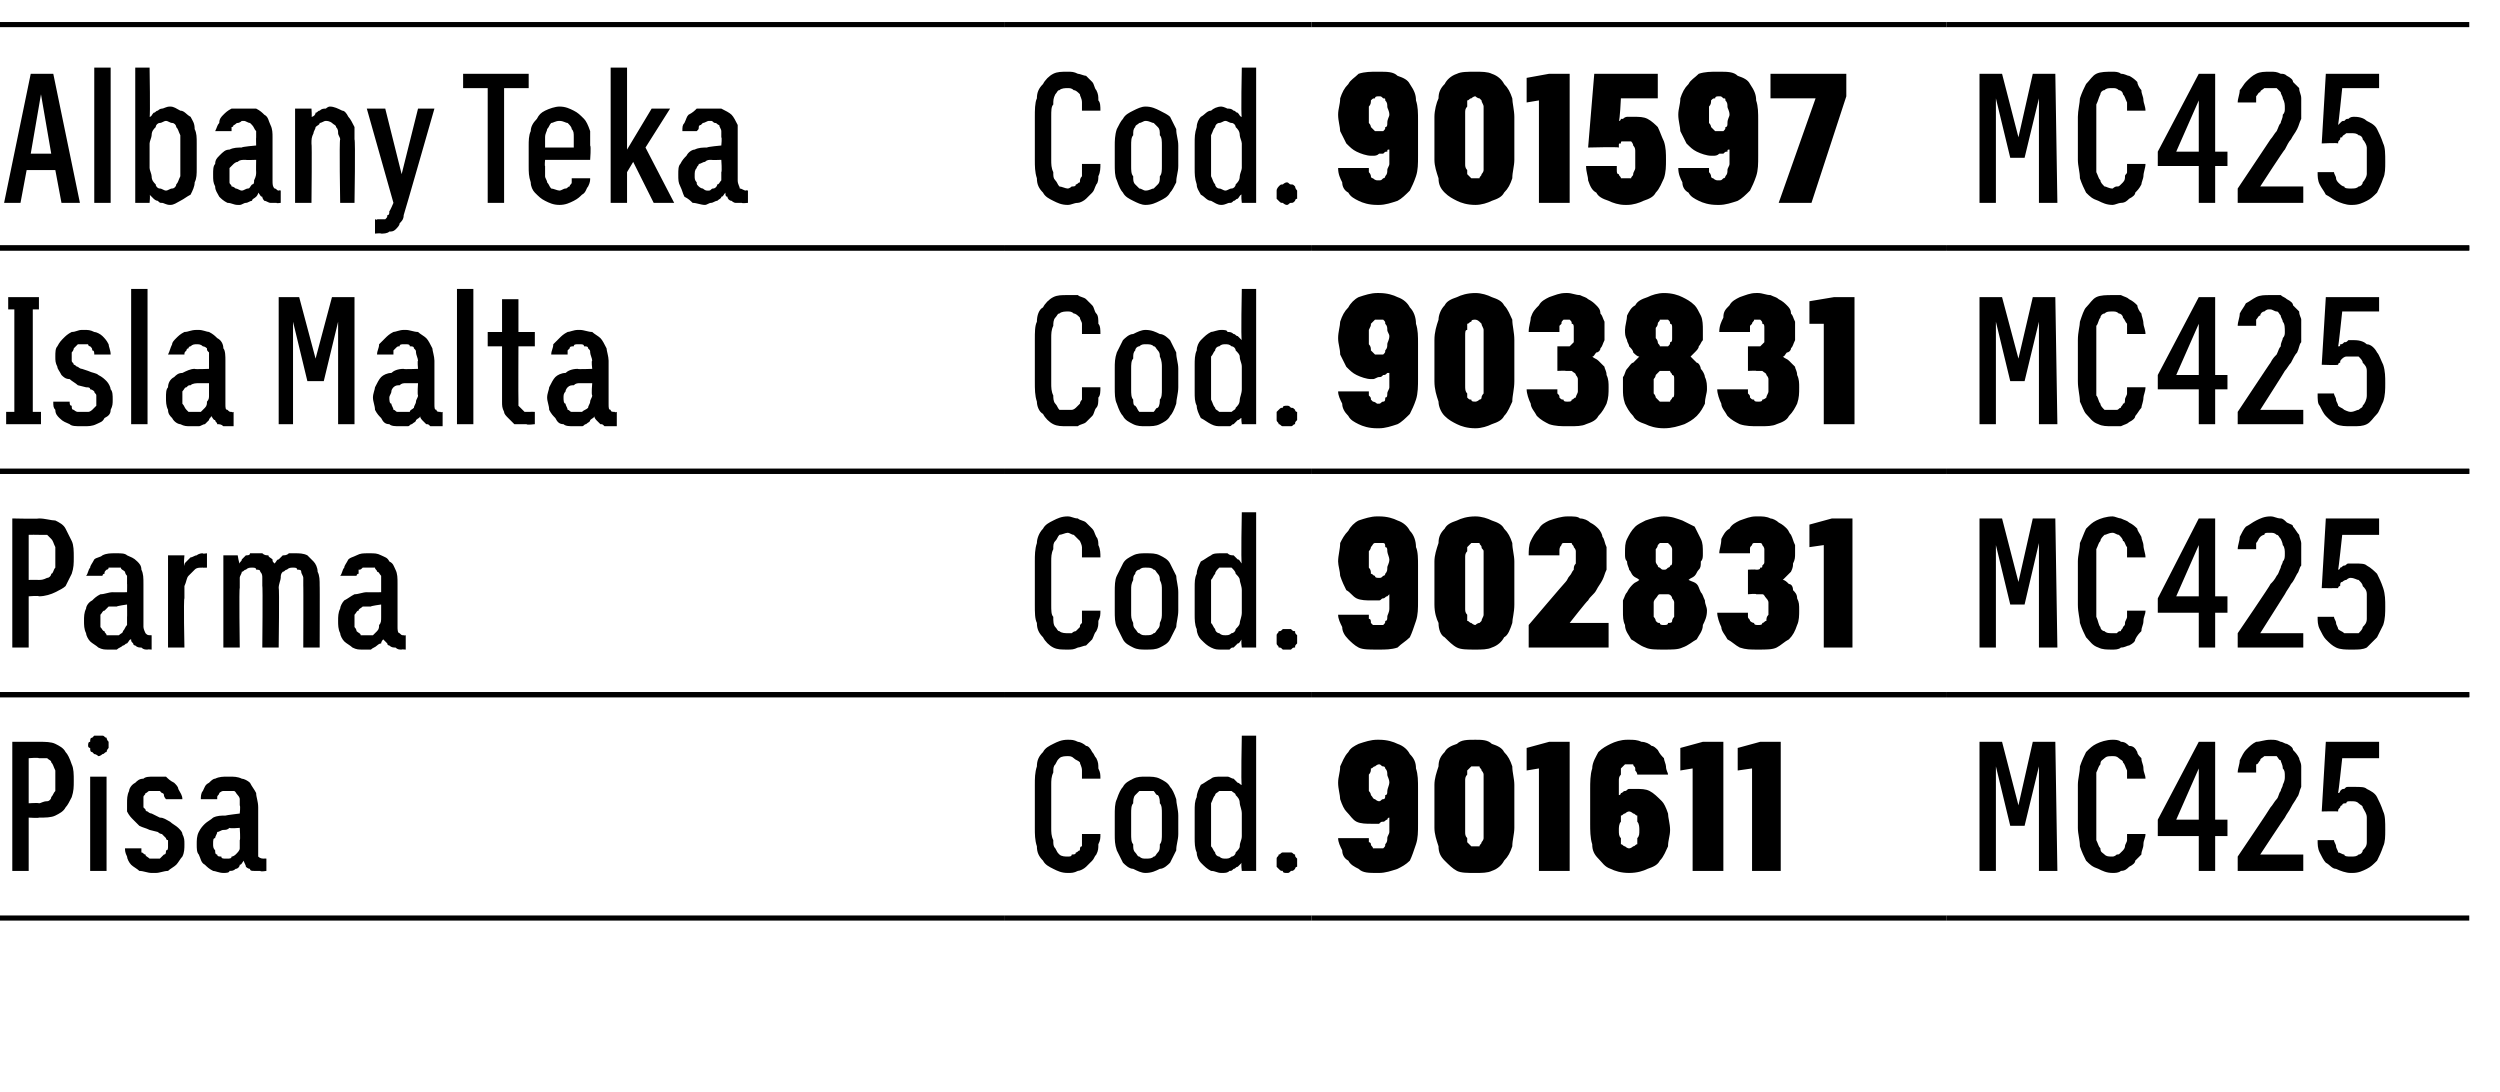 <?xml version="1.0" standalone="no"?>
<!DOCTYPE svg PUBLIC "-//W3C//DTD SVG 1.1//EN" "http://www.w3.org/Graphics/SVG/1.1/DTD/svg11.dtd">
<svg xmlns="http://www.w3.org/2000/svg" version="1.1" width="122px" height="53.3px" viewBox="0 -1 122 53.3" style="top:-1px">
  <desc>Albany Teka,Cod.,901597,MC425 ,Isla Malta,Cod.,903831,MC425 ,Parma,Cod.,902831,MC425 ,Pisa,Cod.,901611,MC425</desc>
  <defs/>
  <g class="svg-tables">
    <g class="svg-table-background">
      <line x1="-1" y1="11.1" x2="49" y2="11.1" stroke="#000" stroke-width="0.25"/>
      <line x1="-1" y1="0.2" x2="49" y2="0.2" stroke="#000" stroke-width="0.25"/>
      <line x1="49" y1="11.1" x2="64" y2="11.1" stroke="#000" stroke-width="0.25"/>
      <line x1="49" y1="0.2" x2="64" y2="0.2" stroke="#000" stroke-width="0.25"/>
      <line x1="64" y1="11.1" x2="95" y2="11.1" stroke="#000" stroke-width="0.25"/>
      <line x1="64" y1="0.2" x2="95" y2="0.2" stroke="#000" stroke-width="0.25"/>
      <line x1="95" y1="11.1" x2="120.5" y2="11.1" stroke="#000" stroke-width="0.25"/>
      <line x1="95" y1="0.2" x2="120.5" y2="0.2" stroke="#000" stroke-width="0.25"/>
      <line x1="-1" y1="22" x2="49" y2="22" stroke="#000" stroke-width="0.25"/>
      <line x1="-1" y1="11.1" x2="49" y2="11.1" stroke="#000" stroke-width="0.25"/>
      <line x1="49" y1="22" x2="64" y2="22" stroke="#000" stroke-width="0.25"/>
      <line x1="49" y1="11.1" x2="64" y2="11.1" stroke="#000" stroke-width="0.25"/>
      <line x1="64" y1="22" x2="95" y2="22" stroke="#000" stroke-width="0.25"/>
      <line x1="64" y1="11.1" x2="95" y2="11.1" stroke="#000" stroke-width="0.25"/>
      <line x1="95" y1="22" x2="120.5" y2="22" stroke="#000" stroke-width="0.25"/>
      <line x1="95" y1="11.1" x2="120.5" y2="11.1" stroke="#000" stroke-width="0.25"/>
      <line x1="-1" y1="32.9" x2="49" y2="32.9" stroke="#000" stroke-width="0.25"/>
      <line x1="-1" y1="22" x2="49" y2="22" stroke="#000" stroke-width="0.25"/>
      <line x1="49" y1="32.9" x2="64" y2="32.9" stroke="#000" stroke-width="0.25"/>
      <line x1="49" y1="22" x2="64" y2="22" stroke="#000" stroke-width="0.25"/>
      <line x1="64" y1="32.9" x2="95" y2="32.9" stroke="#000" stroke-width="0.25"/>
      <line x1="64" y1="22" x2="95" y2="22" stroke="#000" stroke-width="0.25"/>
      <line x1="95" y1="32.9" x2="120.5" y2="32.9" stroke="#000" stroke-width="0.25"/>
      <line x1="95" y1="22" x2="120.5" y2="22" stroke="#000" stroke-width="0.25"/>
      <line x1="-1" y1="43.8" x2="49" y2="43.8" stroke="#000" stroke-width="0.25"/>
      <line x1="-1" y1="32.9" x2="49" y2="32.9" stroke="#000" stroke-width="0.25"/>
      <line x1="49" y1="43.8" x2="64" y2="43.8" stroke="#000" stroke-width="0.25"/>
      <line x1="49" y1="32.9" x2="64" y2="32.9" stroke="#000" stroke-width="0.25"/>
      <line x1="64" y1="43.8" x2="95" y2="43.8" stroke="#000" stroke-width="0.25"/>
      <line x1="64" y1="32.9" x2="95" y2="32.9" stroke="#000" stroke-width="0.25"/>
      <line x1="95" y1="43.8" x2="120.5" y2="43.8" stroke="#000" stroke-width="0.25"/>
      <line x1="95" y1="32.9" x2="120.5" y2="32.9" stroke="#000" stroke-width="0.25"/>
    </g>
  </g>
  <g id="Polygon484316">
    <path d="M 96.6 41.5 L 97.4 41.5 L 97.4 36.4 L 98.1 39.3 L 98.8 39.3 L 99.5 36.4 L 99.5 41.5 L 100.4 41.5 L 100.3 35.2 L 99.2 35.2 L 98.5 38.3 L 97.7 35.2 L 96.6 35.2 L 96.6 41.5 Z M 103.1 41.6 C 103.2 41.6 103.4 41.6 103.5 41.5 C 103.7 41.5 103.8 41.4 103.9 41.3 C 104.1 41.2 104.2 41.1 104.2 41 C 104.3 40.9 104.4 40.8 104.5 40.7 C 104.5 40.5 104.6 40.4 104.6 40.2 C 104.6 40 104.7 39.9 104.7 39.7 C 104.7 39.7 103.8 39.7 103.8 39.7 C 103.8 39.8 103.8 39.9 103.8 40 C 103.8 40.1 103.7 40.2 103.7 40.3 C 103.7 40.3 103.7 40.4 103.6 40.5 C 103.6 40.5 103.5 40.6 103.5 40.6 C 103.4 40.7 103.4 40.7 103.3 40.7 C 103.2 40.8 103.1 40.8 103.1 40.8 C 102.9 40.8 102.8 40.8 102.7 40.7 C 102.6 40.6 102.5 40.6 102.5 40.4 C 102.4 40.3 102.4 40.2 102.3 40 C 102.3 39.8 102.3 39.6 102.3 39.4 C 102.3 39.4 102.3 37.3 102.3 37.3 C 102.3 37.1 102.3 36.9 102.3 36.7 C 102.4 36.5 102.4 36.4 102.5 36.3 C 102.5 36.1 102.6 36.1 102.7 36 C 102.8 35.9 102.9 35.9 103.1 35.9 C 103.2 35.9 103.3 35.9 103.4 36 C 103.5 36.1 103.6 36.1 103.6 36.2 C 103.7 36.3 103.7 36.4 103.8 36.6 C 103.8 36.7 103.8 36.9 103.8 37 C 103.8 37 104.7 37 104.7 37 C 104.7 36.8 104.6 36.7 104.6 36.5 C 104.6 36.3 104.5 36.2 104.5 36 C 104.4 35.9 104.3 35.8 104.3 35.7 C 104.2 35.5 104.1 35.4 103.9 35.4 C 103.8 35.3 103.7 35.2 103.5 35.2 C 103.4 35.1 103.2 35.1 103.1 35.1 C 102.8 35.1 102.5 35.2 102.3 35.3 C 102.1 35.4 102 35.5 101.8 35.7 C 101.7 35.9 101.6 36.1 101.5 36.4 C 101.5 36.7 101.4 37 101.4 37.3 C 101.4 37.3 101.4 39.4 101.4 39.4 C 101.4 39.7 101.5 40 101.5 40.3 C 101.6 40.6 101.7 40.8 101.8 41 C 102 41.2 102.1 41.3 102.4 41.4 C 102.6 41.5 102.8 41.6 103.1 41.6 Z M 107.3 41.5 L 108.1 41.5 L 108.1 39.8 L 108.7 39.8 L 108.7 39 L 108.1 39 L 108.1 35.2 L 107.3 35.2 L 105.3 39 L 105.3 39.8 L 107.3 39.8 L 107.3 41.5 Z M 106.2 39 L 107.3 36.5 L 107.3 39 L 106.2 39 Z M 109.2 41.5 L 112.4 41.5 L 112.4 40.7 L 110.3 40.7 C 110.3 40.7 111.49 38.89 111.5 38.9 C 111.6 38.7 111.7 38.6 111.8 38.4 C 111.9 38.2 112 38.1 112.1 37.9 C 112.2 37.8 112.2 37.6 112.3 37.4 C 112.3 37.3 112.3 37.1 112.3 36.9 C 112.3 36.7 112.3 36.5 112.3 36.4 C 112.3 36.2 112.2 36.1 112.2 36 C 112.1 35.8 112 35.7 111.9 35.6 C 111.9 35.5 111.8 35.4 111.6 35.3 C 111.5 35.3 111.4 35.2 111.3 35.2 C 111.1 35.1 111 35.1 110.8 35.1 C 110.8 35.1 110.8 35.1 110.8 35.1 C 110.5 35.1 110.3 35.2 110.1 35.2 C 109.9 35.3 109.8 35.4 109.6 35.6 C 109.5 35.7 109.4 35.9 109.3 36.1 C 109.3 36.3 109.2 36.5 109.2 36.7 C 109.2 36.7 110.1 36.7 110.1 36.7 C 110.1 36.5 110.1 36.4 110.1 36.3 C 110.2 36.3 110.2 36.2 110.3 36.1 C 110.3 36 110.4 36 110.5 35.9 C 110.5 35.9 110.6 35.9 110.7 35.9 C 110.7 35.9 110.8 35.9 110.8 35.9 C 110.9 35.9 111 35.9 111.1 35.9 C 111.2 36 111.2 36.1 111.3 36.1 C 111.3 36.2 111.4 36.3 111.4 36.5 C 111.5 36.6 111.5 36.7 111.5 36.9 C 111.5 37 111.5 37.1 111.4 37.3 C 111.4 37.4 111.3 37.5 111.3 37.6 C 111.2 37.7 111.2 37.9 111.1 38 C 111 38.1 110.9 38.3 110.8 38.4 C 110.81 38.42 109.2 40.8 109.2 40.8 L 109.2 41.5 Z M 114.7 41.6 C 114.7 41.6 114.8 41.6 114.8 41.6 C 115.1 41.6 115.3 41.5 115.5 41.4 C 115.7 41.3 115.8 41.2 116 41 C 116.1 40.8 116.2 40.6 116.3 40.3 C 116.4 40.1 116.4 39.8 116.4 39.5 C 116.4 39.1 116.4 38.8 116.3 38.6 C 116.2 38.3 116.1 38.1 116 37.9 C 115.9 37.7 115.7 37.6 115.5 37.5 C 115.4 37.4 115.2 37.4 114.9 37.4 C 114.9 37.4 114.9 37.4 114.9 37.4 C 114.8 37.4 114.7 37.4 114.6 37.4 C 114.5 37.4 114.5 37.4 114.4 37.5 C 114.3 37.5 114.3 37.5 114.2 37.6 C 114.2 37.6 114.2 37.7 114.1 37.7 C 114.12 37.68 114.3 36 114.3 36 L 116.1 36 L 116.1 35.2 L 113.5 35.2 L 113.3 38.6 C 113.3 38.6 114.06 38.58 114.1 38.6 C 114.1 38.5 114.1 38.5 114.2 38.4 C 114.2 38.4 114.2 38.3 114.3 38.3 C 114.3 38.2 114.4 38.2 114.5 38.2 C 114.5 38.1 114.6 38.1 114.7 38.1 C 114.7 38.1 114.7 38.1 114.7 38.1 C 114.9 38.1 115 38.1 115.1 38.2 C 115.2 38.3 115.3 38.3 115.3 38.4 C 115.4 38.6 115.5 38.7 115.5 38.9 C 115.5 39 115.5 39.2 115.5 39.5 C 115.5 39.7 115.5 39.9 115.5 40.1 C 115.5 40.3 115.4 40.4 115.3 40.5 C 115.3 40.6 115.2 40.7 115.1 40.7 C 115 40.8 114.9 40.8 114.7 40.8 C 114.7 40.8 114.7 40.8 114.7 40.8 C 114.6 40.8 114.4 40.8 114.4 40.7 C 114.3 40.7 114.2 40.6 114.1 40.6 C 114.1 40.5 114 40.4 114 40.3 C 114 40.2 113.9 40.1 113.9 40 C 113.9 40 113.1 40 113.1 40 C 113.1 40.2 113.1 40.4 113.2 40.6 C 113.3 40.8 113.4 41 113.5 41.1 C 113.7 41.2 113.8 41.4 114 41.4 C 114.2 41.5 114.5 41.6 114.7 41.6 Z " stroke="none" fill="#000"/>
  </g>
  <g id="Polygon484315">
    <path d="M 67.2 41.6 C 67.2 41.6 67.3 41.6 67.3 41.6 C 67.6 41.6 67.9 41.5 68.2 41.4 C 68.4 41.3 68.6 41.2 68.8 41 C 68.9 40.8 69 40.5 69.1 40.2 C 69.2 39.9 69.2 39.6 69.2 39.2 C 69.2 39.2 69.2 37.5 69.2 37.5 C 69.2 37.1 69.2 36.8 69.1 36.5 C 69.1 36.2 69 36 68.8 35.8 C 68.7 35.6 68.5 35.4 68.2 35.3 C 68 35.2 67.7 35.1 67.3 35.1 C 67.3 35.1 67.2 35.1 67.2 35.1 C 66.9 35.1 66.6 35.2 66.3 35.3 C 66.1 35.4 65.9 35.5 65.8 35.7 C 65.6 35.9 65.5 36.2 65.4 36.4 C 65.4 36.7 65.3 36.9 65.3 37.2 C 65.3 37.5 65.4 37.8 65.4 38 C 65.5 38.3 65.6 38.5 65.7 38.6 C 65.9 38.8 66 39 66.2 39.1 C 66.4 39.2 66.7 39.2 66.9 39.2 C 66.9 39.2 67 39.2 67 39.2 C 67.1 39.2 67.2 39.2 67.3 39.2 C 67.4 39.1 67.4 39.1 67.5 39.1 C 67.6 39.1 67.6 39 67.7 39 C 67.7 39 67.7 38.9 67.8 38.9 C 67.8 38.9 67.8 39.6 67.8 39.6 C 67.8 39.7 67.7 39.8 67.7 39.9 C 67.7 40 67.7 40.1 67.6 40.2 C 67.6 40.3 67.6 40.3 67.5 40.4 C 67.4 40.4 67.4 40.4 67.3 40.4 C 67.3 40.4 67.2 40.4 67.2 40.4 C 67.2 40.4 67.1 40.4 67 40.4 C 67 40.3 66.9 40.3 66.9 40.2 C 66.9 40.2 66.9 40.1 66.8 40.1 C 66.8 40 66.8 39.9 66.8 39.9 C 66.8 39.9 65.3 39.9 65.3 39.9 C 65.3 40.1 65.4 40.3 65.5 40.5 C 65.5 40.7 65.6 40.9 65.8 41 C 65.9 41.2 66.1 41.3 66.3 41.4 C 66.5 41.6 66.8 41.6 67.2 41.6 Z M 67.3 38.1 C 67.3 38.1 67.3 38.1 67.3 38.1 C 67.2 38.1 67.1 38 67.1 38 C 67 38 67 37.9 66.9 37.8 C 66.9 37.8 66.9 37.7 66.8 37.6 C 66.8 37.5 66.8 37.3 66.8 37.2 C 66.8 37 66.8 36.9 66.8 36.8 C 66.9 36.7 66.9 36.6 66.9 36.5 C 67 36.5 67 36.4 67.1 36.4 C 67.1 36.4 67.2 36.3 67.3 36.3 C 67.3 36.3 67.3 36.3 67.3 36.3 C 67.4 36.3 67.4 36.4 67.5 36.4 C 67.6 36.4 67.6 36.5 67.6 36.5 C 67.7 36.6 67.7 36.7 67.7 36.8 C 67.7 36.9 67.8 37 67.8 37.2 C 67.8 37.3 67.7 37.5 67.7 37.6 C 67.7 37.7 67.7 37.8 67.6 37.8 C 67.6 37.9 67.6 38 67.5 38 C 67.4 38 67.4 38.1 67.3 38.1 Z M 72 41.6 C 72.3 41.6 72.6 41.6 72.8 41.5 C 73.1 41.4 73.3 41.2 73.4 41 C 73.6 40.8 73.7 40.6 73.8 40.3 C 73.8 40 73.9 39.7 73.9 39.4 C 73.9 39.4 73.9 37.3 73.9 37.3 C 73.9 37 73.8 36.7 73.8 36.4 C 73.7 36.1 73.6 35.9 73.4 35.7 C 73.3 35.5 73.1 35.4 72.8 35.3 C 72.6 35.1 72.3 35.1 72 35.1 C 71.6 35.1 71.3 35.1 71.1 35.3 C 70.8 35.4 70.6 35.5 70.5 35.7 C 70.3 35.9 70.2 36.1 70.2 36.4 C 70.1 36.7 70 37 70 37.3 C 70 37.3 70 39.4 70 39.4 C 70 39.7 70.1 40 70.2 40.3 C 70.2 40.6 70.3 40.8 70.5 41 C 70.7 41.2 70.9 41.4 71.1 41.5 C 71.3 41.6 71.6 41.6 72 41.6 Z M 72 40.3 C 71.9 40.3 71.8 40.3 71.8 40.3 C 71.7 40.2 71.7 40.2 71.6 40.1 C 71.6 40.1 71.6 40 71.6 39.9 C 71.5 39.8 71.5 39.7 71.5 39.6 C 71.5 39.6 71.5 37.1 71.5 37.1 C 71.5 37 71.5 36.9 71.6 36.8 C 71.6 36.7 71.6 36.6 71.6 36.6 C 71.7 36.5 71.7 36.5 71.8 36.4 C 71.8 36.4 71.9 36.4 72 36.4 C 72 36.4 72.1 36.4 72.2 36.4 C 72.2 36.5 72.3 36.5 72.3 36.6 C 72.3 36.6 72.4 36.7 72.4 36.8 C 72.4 36.9 72.4 37 72.4 37.1 C 72.4 37.1 72.4 39.6 72.4 39.6 C 72.4 39.7 72.4 39.8 72.4 39.9 C 72.4 40 72.3 40.1 72.3 40.1 C 72.3 40.2 72.2 40.2 72.2 40.3 C 72.1 40.3 72 40.3 72 40.3 Z M 75.1 41.5 L 76.6 41.5 L 76.6 35.2 L 75.6 35.2 L 74.5 35.5 L 74.5 36.6 L 75.1 36.5 L 75.1 41.5 Z M 79.5 41.6 C 79.5 41.6 79.5 41.6 79.5 41.6 C 79.9 41.6 80.2 41.5 80.4 41.4 C 80.7 41.3 80.9 41.2 81 41 C 81.2 40.8 81.3 40.5 81.4 40.3 C 81.4 40 81.5 39.8 81.5 39.5 C 81.5 39.2 81.4 38.9 81.4 38.7 C 81.3 38.4 81.2 38.2 81.1 38.1 C 80.9 37.9 80.7 37.7 80.5 37.6 C 80.3 37.5 80.1 37.5 79.8 37.5 C 79.8 37.5 79.8 37.5 79.8 37.5 C 79.7 37.5 79.6 37.5 79.5 37.5 C 79.4 37.5 79.4 37.6 79.3 37.6 C 79.2 37.6 79.2 37.7 79.1 37.7 C 79.1 37.7 79.1 37.8 79 37.8 C 79 37.8 79 37.1 79 37.1 C 79 37 79 36.9 79.1 36.8 C 79.1 36.7 79.1 36.6 79.1 36.5 C 79.2 36.4 79.2 36.4 79.3 36.3 C 79.3 36.3 79.4 36.3 79.4 36.3 C 79.4 36.3 79.5 36.3 79.5 36.3 C 79.6 36.3 79.6 36.3 79.7 36.3 C 79.7 36.4 79.8 36.4 79.8 36.5 C 79.8 36.5 79.8 36.6 79.8 36.6 C 79.9 36.7 79.9 36.8 79.9 36.8 C 79.9 36.8 81.4 36.8 81.4 36.8 C 81.4 36.7 81.3 36.6 81.3 36.4 C 81.3 36.3 81.2 36.1 81.2 36 C 81.1 35.9 81 35.8 80.9 35.6 C 80.8 35.5 80.7 35.4 80.6 35.4 C 80.5 35.3 80.3 35.2 80.1 35.2 C 79.9 35.1 79.7 35.1 79.5 35.1 C 79.5 35.1 79.4 35.1 79.4 35.1 C 79.1 35.1 78.8 35.2 78.6 35.3 C 78.4 35.4 78.2 35.5 78 35.7 C 77.9 35.9 77.7 36.2 77.7 36.5 C 77.6 36.8 77.6 37.2 77.6 37.5 C 77.6 37.5 77.6 39.2 77.6 39.2 C 77.6 39.5 77.6 39.9 77.7 40.2 C 77.7 40.5 77.8 40.7 78 40.9 C 78.2 41.1 78.3 41.3 78.6 41.4 C 78.8 41.5 79.1 41.6 79.5 41.6 Z M 79.5 40.4 C 79.5 40.4 79.5 40.4 79.5 40.4 C 79.4 40.4 79.3 40.3 79.3 40.3 C 79.2 40.3 79.2 40.2 79.1 40.2 C 79.1 40.1 79.1 40 79.1 39.9 C 79 39.8 79 39.7 79 39.5 C 79 39.4 79 39.2 79.1 39.1 C 79.1 39 79.1 38.9 79.1 38.8 C 79.2 38.8 79.2 38.7 79.3 38.7 C 79.3 38.7 79.4 38.6 79.5 38.6 C 79.5 38.6 79.5 38.6 79.5 38.6 C 79.6 38.6 79.7 38.7 79.7 38.7 C 79.8 38.7 79.8 38.8 79.9 38.8 C 79.9 38.9 79.9 39 79.9 39.1 C 80 39.2 80 39.4 80 39.5 C 80 39.7 80 39.8 79.9 39.9 C 79.9 40 79.9 40.1 79.9 40.2 C 79.8 40.2 79.8 40.3 79.7 40.3 C 79.7 40.3 79.6 40.4 79.5 40.4 Z M 82.6 41.5 L 84.1 41.5 L 84.1 35.2 L 83.1 35.2 L 82 35.5 L 82 36.6 L 82.6 36.5 L 82.6 41.5 Z M 85.5 41.5 L 86.9 41.5 L 86.9 35.2 L 85.9 35.2 L 84.8 35.5 L 84.8 36.6 L 85.5 36.5 L 85.5 41.5 Z " stroke="none" fill="#000"/>
  </g>
  <g id="Polygon484314">
    <path d="M 52.1 41.6 C 52.3 41.6 52.4 41.6 52.6 41.5 C 52.7 41.5 52.9 41.4 53 41.3 C 53.1 41.2 53.2 41.1 53.3 41 C 53.4 40.9 53.4 40.8 53.5 40.7 C 53.6 40.5 53.6 40.4 53.6 40.2 C 53.7 40 53.7 39.9 53.7 39.7 C 53.7 39.7 52.8 39.7 52.8 39.7 C 52.8 39.8 52.8 39.9 52.8 40 C 52.8 40.1 52.8 40.2 52.8 40.3 C 52.7 40.3 52.7 40.4 52.7 40.5 C 52.6 40.5 52.6 40.6 52.5 40.6 C 52.5 40.7 52.4 40.7 52.3 40.7 C 52.3 40.8 52.2 40.8 52.1 40.8 C 52 40.8 51.8 40.8 51.7 40.7 C 51.6 40.6 51.6 40.6 51.5 40.4 C 51.4 40.3 51.4 40.2 51.4 40 C 51.3 39.8 51.3 39.6 51.3 39.4 C 51.3 39.4 51.3 37.3 51.3 37.3 C 51.3 37.1 51.3 36.9 51.4 36.7 C 51.4 36.5 51.4 36.4 51.5 36.3 C 51.6 36.1 51.6 36.1 51.7 36 C 51.8 35.9 52 35.9 52.1 35.9 C 52.2 35.9 52.3 35.9 52.4 36 C 52.5 36.1 52.6 36.1 52.7 36.2 C 52.7 36.3 52.8 36.4 52.8 36.6 C 52.8 36.7 52.8 36.9 52.8 37 C 52.8 37 53.7 37 53.7 37 C 53.7 36.8 53.7 36.7 53.6 36.5 C 53.6 36.3 53.6 36.2 53.5 36 C 53.4 35.9 53.4 35.8 53.3 35.7 C 53.2 35.5 53.1 35.4 53 35.4 C 52.9 35.3 52.7 35.2 52.6 35.2 C 52.4 35.1 52.3 35.1 52.1 35.1 C 51.8 35.1 51.6 35.2 51.4 35.3 C 51.2 35.4 51 35.5 50.9 35.7 C 50.7 35.9 50.6 36.1 50.6 36.4 C 50.5 36.7 50.5 37 50.5 37.3 C 50.5 37.3 50.5 39.4 50.5 39.4 C 50.5 39.7 50.5 40 50.6 40.3 C 50.6 40.6 50.7 40.8 50.9 41 C 51 41.2 51.2 41.3 51.4 41.4 C 51.6 41.5 51.8 41.6 52.1 41.6 Z M 55.9 41.6 C 56.2 41.6 56.4 41.5 56.6 41.4 C 56.8 41.4 57 41.2 57.1 41.1 C 57.2 40.9 57.3 40.7 57.4 40.5 C 57.4 40.2 57.5 40 57.5 39.7 C 57.5 39.7 57.5 38.8 57.5 38.8 C 57.5 38.5 57.4 38.2 57.4 38 C 57.3 37.7 57.2 37.5 57.1 37.4 C 57 37.2 56.8 37.1 56.6 37 C 56.4 36.9 56.2 36.9 55.9 36.9 C 55.7 36.9 55.5 36.9 55.3 37 C 55.1 37.1 54.9 37.2 54.8 37.4 C 54.7 37.5 54.6 37.7 54.5 38 C 54.4 38.2 54.4 38.5 54.4 38.8 C 54.4 38.8 54.4 39.7 54.4 39.7 C 54.4 40 54.4 40.2 54.5 40.5 C 54.6 40.7 54.7 40.9 54.8 41.1 C 54.9 41.2 55.1 41.4 55.3 41.4 C 55.5 41.5 55.7 41.6 55.9 41.6 Z M 55.9 40.9 C 55.8 40.9 55.7 40.9 55.6 40.8 C 55.5 40.8 55.5 40.7 55.4 40.6 C 55.3 40.5 55.3 40.4 55.3 40.2 C 55.2 40.1 55.2 39.9 55.2 39.7 C 55.2 39.7 55.2 38.7 55.2 38.7 C 55.2 38.5 55.2 38.3 55.3 38.2 C 55.3 38.1 55.3 37.9 55.4 37.8 C 55.4 37.8 55.5 37.7 55.6 37.6 C 55.7 37.6 55.8 37.6 55.9 37.6 C 56.1 37.6 56.2 37.6 56.3 37.6 C 56.4 37.7 56.4 37.8 56.5 37.8 C 56.6 37.9 56.6 38.1 56.6 38.2 C 56.7 38.3 56.7 38.5 56.7 38.7 C 56.7 38.7 56.7 39.7 56.7 39.7 C 56.7 39.9 56.7 40.1 56.6 40.2 C 56.6 40.4 56.6 40.5 56.5 40.6 C 56.4 40.7 56.4 40.8 56.3 40.8 C 56.2 40.9 56.1 40.9 55.9 40.9 Z M 59.6 41.6 C 59.8 41.6 59.9 41.6 60 41.5 C 60.1 41.5 60.1 41.5 60.2 41.4 C 60.3 41.4 60.3 41.3 60.4 41.3 C 60.5 41.2 60.5 41.2 60.6 41.1 C 60.55 41.12 60.6 41.5 60.6 41.5 L 61.3 41.5 L 61.3 34.9 L 60.6 34.9 C 60.6 34.9 60.55 37.33 60.6 37.3 C 60.5 37.3 60.5 37.2 60.4 37.2 C 60.3 37.1 60.3 37.1 60.2 37 C 60.1 37 60 36.9 59.9 36.9 C 59.9 36.9 59.7 36.9 59.6 36.9 C 59.4 36.9 59.2 36.9 59.1 37 C 58.9 37.1 58.8 37.2 58.6 37.3 C 58.5 37.5 58.4 37.7 58.4 37.9 C 58.3 38.1 58.3 38.3 58.3 38.6 C 58.3 38.6 58.3 39.9 58.3 39.9 C 58.3 40.1 58.3 40.4 58.4 40.6 C 58.4 40.8 58.5 41 58.6 41.1 C 58.8 41.3 58.9 41.4 59.1 41.5 C 59.3 41.5 59.4 41.6 59.6 41.6 Z M 59.8 40.9 C 59.7 40.9 59.6 40.9 59.5 40.8 C 59.4 40.8 59.3 40.7 59.3 40.6 C 59.2 40.5 59.2 40.4 59.1 40.3 C 59.1 40.1 59.1 40 59.1 39.8 C 59.1 39.8 59.1 38.7 59.1 38.7 C 59.1 38.5 59.1 38.3 59.1 38.2 C 59.2 38 59.2 37.9 59.3 37.8 C 59.3 37.7 59.4 37.7 59.5 37.6 C 59.6 37.6 59.7 37.6 59.8 37.6 C 59.9 37.6 60 37.6 60.1 37.6 C 60.2 37.7 60.3 37.7 60.3 37.8 C 60.4 37.9 60.5 38 60.5 38.2 C 60.5 38.3 60.6 38.5 60.6 38.7 C 60.6 38.7 60.6 39.8 60.6 39.8 C 60.6 40 60.5 40.1 60.5 40.3 C 60.5 40.4 60.4 40.5 60.3 40.6 C 60.3 40.7 60.2 40.8 60.1 40.8 C 60 40.9 59.9 40.9 59.8 40.9 Z M 62.8 41.6 C 62.9 41.6 62.9 41.6 63 41.5 C 63.1 41.5 63.1 41.5 63.2 41.4 C 63.2 41.4 63.2 41.3 63.3 41.3 C 63.3 41.2 63.3 41.1 63.3 41.1 C 63.3 41 63.3 40.9 63.3 40.9 C 63.2 40.8 63.2 40.8 63.2 40.7 C 63.1 40.7 63.1 40.6 63 40.6 C 62.9 40.6 62.9 40.6 62.8 40.6 C 62.7 40.6 62.6 40.6 62.6 40.6 C 62.5 40.6 62.5 40.7 62.4 40.7 C 62.4 40.8 62.3 40.8 62.3 40.9 C 62.3 40.9 62.3 41 62.3 41.1 C 62.3 41.1 62.3 41.2 62.3 41.3 C 62.3 41.3 62.4 41.4 62.4 41.4 C 62.5 41.5 62.5 41.5 62.6 41.5 C 62.6 41.6 62.7 41.6 62.8 41.6 Z " stroke="none" fill="#000"/>
  </g>
  <g id="Polygon484313">
    <path d="M 0.6 41.5 L 1.4 41.5 L 1.4 38.9 C 1.4 38.9 1.9 38.93 1.9 38.9 C 2.2 38.9 2.5 38.9 2.7 38.8 C 2.9 38.7 3.1 38.6 3.2 38.4 C 3.3 38.3 3.4 38.1 3.5 37.9 C 3.6 37.6 3.6 37.4 3.6 37.1 C 3.6 36.8 3.6 36.5 3.5 36.3 C 3.4 36 3.3 35.8 3.2 35.7 C 3.1 35.5 2.9 35.4 2.7 35.3 C 2.5 35.2 2.2 35.2 1.9 35.2 C 1.9 35.2 0.6 35.2 0.6 35.2 L 0.6 41.5 Z M 1.4 38.2 L 1.4 36 C 1.4 36 1.87 35.96 1.9 36 C 2 36 2.2 36 2.3 36 C 2.4 36.1 2.5 36.1 2.5 36.2 C 2.6 36.3 2.6 36.4 2.7 36.6 C 2.7 36.7 2.7 36.9 2.7 37.1 C 2.7 37.3 2.7 37.4 2.7 37.6 C 2.6 37.7 2.6 37.8 2.5 37.9 C 2.5 38 2.4 38.1 2.3 38.1 C 2.1 38.1 2 38.2 1.9 38.2 C 1.87 38.17 1.4 38.2 1.4 38.2 Z M 4.4 41.5 L 5.2 41.5 L 5.2 36.9 L 4.4 36.9 L 4.4 41.5 Z M 4.8 35.9 C 4.9 35.9 5 35.8 5 35.8 C 5.1 35.8 5.1 35.7 5.2 35.7 C 5.2 35.7 5.2 35.6 5.3 35.5 C 5.3 35.5 5.3 35.4 5.3 35.4 C 5.3 35.3 5.3 35.2 5.3 35.2 C 5.2 35.1 5.2 35 5.2 35 C 5.1 35 5.1 34.9 5 34.9 C 5 34.9 4.9 34.9 4.8 34.9 C 4.8 34.9 4.7 34.9 4.6 34.9 C 4.6 34.9 4.5 35 4.5 35 C 4.4 35 4.4 35.1 4.4 35.2 C 4.3 35.2 4.3 35.3 4.3 35.4 C 4.3 35.4 4.3 35.5 4.4 35.5 C 4.4 35.6 4.4 35.7 4.5 35.7 C 4.5 35.7 4.6 35.8 4.6 35.8 C 4.7 35.8 4.8 35.9 4.8 35.9 Z M 7.4 41.6 C 7.4 41.6 7.6 41.6 7.6 41.6 C 7.8 41.6 8 41.5 8.2 41.5 C 8.3 41.4 8.5 41.3 8.6 41.2 C 8.7 41.1 8.8 40.9 8.9 40.8 C 9 40.6 9 40.4 9 40.2 C 9 40 9 39.9 8.9 39.7 C 8.9 39.6 8.8 39.5 8.7 39.4 C 8.6 39.3 8.4 39.2 8.3 39.1 C 8.1 39 8 38.9 7.8 38.9 C 7.8 38.9 7.4 38.7 7.4 38.7 C 7.4 38.7 7.3 38.7 7.2 38.6 C 7.2 38.6 7.1 38.6 7.1 38.5 C 7.1 38.5 7 38.4 7 38.4 C 7 38.3 7 38.2 7 38.2 C 7 38.1 7 38 7 37.9 C 7 37.8 7.1 37.8 7.1 37.7 C 7.2 37.7 7.2 37.6 7.3 37.6 C 7.3 37.6 7.4 37.6 7.5 37.6 C 7.5 37.6 7.6 37.6 7.6 37.6 C 7.6 37.6 7.7 37.6 7.8 37.6 C 7.8 37.6 7.9 37.7 7.9 37.7 C 8 37.7 8 37.8 8 37.8 C 8 37.9 8.1 38 8.1 38 C 8.1 38 8.9 38 8.9 38 C 8.9 37.8 8.8 37.7 8.7 37.5 C 8.7 37.4 8.6 37.3 8.5 37.2 C 8.3 37.1 8.2 37 8.1 36.9 C 7.9 36.9 7.7 36.9 7.6 36.9 C 7.6 36.9 7.5 36.9 7.5 36.9 C 7.3 36.9 7.1 36.9 7 37 C 6.8 37 6.7 37.1 6.6 37.2 C 6.4 37.3 6.3 37.5 6.3 37.6 C 6.2 37.8 6.2 38 6.2 38.2 C 6.2 38.3 6.2 38.5 6.2 38.6 C 6.3 38.8 6.4 38.9 6.5 39 C 6.6 39.1 6.7 39.2 6.8 39.3 C 7 39.4 7.1 39.4 7.3 39.5 C 7.3 39.5 7.7 39.6 7.7 39.6 C 7.8 39.7 7.9 39.7 7.9 39.7 C 8 39.8 8 39.8 8.1 39.9 C 8.1 39.9 8.1 40 8.2 40 C 8.2 40.1 8.2 40.2 8.2 40.3 C 8.2 40.4 8.2 40.5 8.1 40.5 C 8.1 40.6 8.1 40.7 8 40.7 C 7.9 40.8 7.9 40.8 7.8 40.9 C 7.7 40.9 7.6 40.9 7.6 40.9 C 7.6 40.9 7.5 40.9 7.5 40.9 C 7.4 40.9 7.3 40.9 7.3 40.9 C 7.2 40.8 7.1 40.8 7.1 40.7 C 7 40.7 7 40.6 6.9 40.6 C 6.9 40.5 6.9 40.4 6.9 40.4 C 6.9 40.4 6.1 40.4 6.1 40.4 C 6.1 40.5 6.1 40.6 6.2 40.8 C 6.2 40.9 6.3 41.1 6.4 41.2 C 6.5 41.3 6.7 41.4 6.8 41.5 C 7 41.5 7.2 41.6 7.4 41.6 Z M 13 41.5 L 13 40.9 C 13 40.9 12.88 40.89 12.9 40.9 C 12.8 40.9 12.7 40.9 12.6 40.8 C 12.6 40.7 12.6 40.6 12.6 40.5 C 12.6 40.5 12.6 38.4 12.6 38.4 C 12.6 38.1 12.5 37.9 12.5 37.7 C 12.4 37.5 12.3 37.4 12.2 37.2 C 12.1 37.1 11.9 37 11.8 37 C 11.6 36.9 11.4 36.9 11.2 36.9 C 11.2 36.9 11.1 36.9 11.1 36.9 C 10.9 36.9 10.7 36.9 10.5 37 C 10.4 37 10.3 37.1 10.2 37.2 C 10 37.3 10 37.4 9.9 37.6 C 9.8 37.7 9.8 37.9 9.8 38 C 9.8 38 10.6 38 10.6 38 C 10.6 38 10.6 37.9 10.6 37.9 C 10.6 37.8 10.7 37.8 10.7 37.7 C 10.7 37.7 10.8 37.6 10.9 37.6 C 10.9 37.6 11 37.6 11.1 37.6 C 11.1 37.6 11.2 37.6 11.2 37.6 C 11.3 37.6 11.3 37.6 11.4 37.6 C 11.5 37.6 11.5 37.7 11.6 37.8 C 11.6 37.8 11.7 37.9 11.7 38 C 11.7 38.1 11.7 38.2 11.7 38.3 C 11.74 38.34 11.7 38.7 11.7 38.7 C 11.7 38.7 11.04 38.78 11 38.8 C 10.8 38.8 10.6 38.8 10.4 38.9 C 10.3 39 10.1 39.1 10 39.2 C 9.9 39.3 9.8 39.4 9.7 39.6 C 9.6 39.8 9.6 40 9.6 40.2 C 9.6 40.4 9.6 40.6 9.7 40.7 C 9.8 40.9 9.8 41.1 10 41.2 C 10.1 41.3 10.2 41.4 10.4 41.5 C 10.5 41.5 10.7 41.6 10.9 41.6 C 10.9 41.6 10.9 41.6 10.9 41.6 C 11 41.6 11.2 41.6 11.2 41.5 C 11.3 41.5 11.4 41.5 11.5 41.4 C 11.6 41.4 11.7 41.3 11.7 41.2 C 11.8 41.2 11.8 41.1 11.9 41 C 11.9 41.1 12 41.2 12 41.3 C 12 41.3 12.1 41.4 12.2 41.4 C 12.2 41.5 12.3 41.5 12.4 41.5 C 12.5 41.5 12.6 41.5 12.7 41.5 C 12.72 41.55 13 41.5 13 41.5 Z M 11.7 39.4 C 11.7 39.4 11.74 40 11.7 40 C 11.7 40.1 11.7 40.3 11.7 40.4 C 11.7 40.5 11.6 40.6 11.5 40.7 C 11.5 40.7 11.4 40.8 11.3 40.8 C 11.3 40.9 11.2 40.9 11.1 40.9 C 11.1 40.9 11 40.9 11 40.9 C 10.9 40.9 10.8 40.9 10.8 40.8 C 10.7 40.8 10.6 40.8 10.6 40.7 C 10.5 40.7 10.5 40.6 10.5 40.5 C 10.4 40.4 10.4 40.3 10.4 40.2 C 10.4 40 10.4 39.9 10.5 39.9 C 10.5 39.8 10.6 39.7 10.6 39.6 C 10.7 39.6 10.8 39.5 10.9 39.5 C 11 39.5 11.1 39.5 11.2 39.4 C 11.23 39.44 11.7 39.4 11.7 39.4 Z " stroke="none" fill="#000"/>
  </g>
  <g id="Polygon484312">
    <path d="M 96.6 30.6 L 97.4 30.6 L 97.4 25.6 L 98.1 28.5 L 98.8 28.5 L 99.5 25.5 L 99.5 30.6 L 100.4 30.6 L 100.3 24.3 L 99.2 24.3 L 98.5 27.4 L 97.7 24.3 L 96.6 24.3 L 96.6 30.6 Z M 103.1 30.7 C 103.2 30.7 103.4 30.7 103.5 30.6 C 103.7 30.6 103.8 30.5 103.9 30.5 C 104.1 30.4 104.2 30.3 104.2 30.2 C 104.3 30 104.4 29.9 104.5 29.8 C 104.5 29.6 104.6 29.5 104.6 29.3 C 104.6 29.1 104.7 29 104.7 28.8 C 104.7 28.8 103.8 28.8 103.8 28.8 C 103.8 28.9 103.8 29 103.8 29.1 C 103.8 29.2 103.7 29.3 103.7 29.4 C 103.7 29.5 103.7 29.5 103.6 29.6 C 103.6 29.7 103.5 29.7 103.5 29.8 C 103.4 29.8 103.4 29.8 103.3 29.9 C 103.2 29.9 103.1 29.9 103.1 29.9 C 102.9 29.9 102.8 29.9 102.7 29.8 C 102.6 29.8 102.5 29.7 102.5 29.6 C 102.4 29.5 102.4 29.3 102.3 29.1 C 102.3 29 102.3 28.8 102.3 28.5 C 102.3 28.5 102.3 26.4 102.3 26.4 C 102.3 26.2 102.3 26 102.3 25.8 C 102.4 25.6 102.4 25.5 102.5 25.4 C 102.5 25.3 102.6 25.2 102.7 25.1 C 102.8 25.1 102.9 25 103.1 25 C 103.2 25 103.3 25.1 103.4 25.1 C 103.5 25.2 103.6 25.3 103.6 25.4 C 103.7 25.4 103.7 25.6 103.8 25.7 C 103.8 25.8 103.8 26 103.8 26.2 C 103.8 26.2 104.7 26.2 104.7 26.2 C 104.7 26 104.6 25.8 104.6 25.6 C 104.6 25.5 104.5 25.3 104.5 25.2 C 104.4 25 104.3 24.9 104.3 24.8 C 104.2 24.7 104.1 24.6 103.9 24.5 C 103.8 24.4 103.7 24.4 103.5 24.3 C 103.4 24.3 103.2 24.2 103.1 24.2 C 102.8 24.2 102.5 24.3 102.3 24.4 C 102.1 24.5 102 24.6 101.8 24.8 C 101.7 25 101.6 25.3 101.5 25.5 C 101.5 25.8 101.4 26.1 101.4 26.4 C 101.4 26.4 101.4 28.5 101.4 28.5 C 101.4 28.9 101.5 29.2 101.5 29.4 C 101.6 29.7 101.7 29.9 101.8 30.1 C 102 30.3 102.1 30.5 102.4 30.6 C 102.6 30.7 102.8 30.7 103.1 30.7 Z M 107.3 30.6 L 108.1 30.6 L 108.1 28.9 L 108.7 28.9 L 108.7 28.1 L 108.1 28.1 L 108.1 24.3 L 107.3 24.3 L 105.3 28.2 L 105.3 28.9 L 107.3 28.9 L 107.3 30.6 Z M 106.2 28.1 L 107.3 25.6 L 107.3 28.1 L 106.2 28.1 Z M 109.2 30.6 L 112.4 30.6 L 112.4 29.9 L 110.3 29.9 C 110.3 29.9 111.49 28.01 111.5 28 C 111.6 27.8 111.7 27.7 111.8 27.5 C 111.9 27.4 112 27.2 112.1 27 C 112.2 26.9 112.2 26.7 112.3 26.6 C 112.3 26.4 112.3 26.2 112.3 26 C 112.3 25.8 112.3 25.7 112.3 25.5 C 112.3 25.4 112.2 25.2 112.2 25.1 C 112.1 25 112 24.8 111.9 24.7 C 111.9 24.6 111.8 24.6 111.6 24.5 C 111.5 24.4 111.4 24.3 111.3 24.3 C 111.1 24.3 111 24.2 110.8 24.2 C 110.8 24.2 110.8 24.2 110.8 24.2 C 110.5 24.2 110.3 24.3 110.1 24.4 C 109.9 24.5 109.8 24.6 109.6 24.7 C 109.5 24.8 109.4 25 109.3 25.2 C 109.3 25.4 109.2 25.6 109.2 25.8 C 109.2 25.8 110.1 25.8 110.1 25.8 C 110.1 25.7 110.1 25.6 110.1 25.5 C 110.2 25.4 110.2 25.3 110.3 25.2 C 110.3 25.2 110.4 25.1 110.5 25.1 C 110.5 25 110.6 25 110.7 25 C 110.7 25 110.8 25 110.8 25 C 110.9 25 111 25 111.1 25.1 C 111.2 25.1 111.2 25.2 111.3 25.3 C 111.3 25.3 111.4 25.5 111.4 25.6 C 111.5 25.7 111.5 25.9 111.5 26 C 111.5 26.2 111.5 26.3 111.4 26.4 C 111.4 26.5 111.3 26.6 111.3 26.7 C 111.2 26.9 111.2 27 111.1 27.1 C 111 27.3 110.9 27.4 110.8 27.5 C 110.81 27.54 109.2 29.9 109.2 29.9 L 109.2 30.6 Z M 114.7 30.7 C 114.7 30.7 114.8 30.7 114.8 30.7 C 115.1 30.7 115.3 30.7 115.5 30.6 C 115.7 30.4 115.8 30.3 116 30.1 C 116.1 29.9 116.2 29.7 116.3 29.5 C 116.4 29.2 116.4 28.9 116.4 28.6 C 116.4 28.3 116.4 28 116.3 27.7 C 116.2 27.4 116.1 27.2 116 27 C 115.9 26.9 115.7 26.7 115.5 26.6 C 115.4 26.5 115.2 26.5 114.9 26.5 C 114.9 26.5 114.9 26.5 114.9 26.5 C 114.8 26.5 114.7 26.5 114.6 26.5 C 114.5 26.5 114.5 26.6 114.4 26.6 C 114.3 26.6 114.3 26.7 114.2 26.7 C 114.2 26.7 114.2 26.8 114.1 26.8 C 114.12 26.81 114.3 25.1 114.3 25.1 L 116.1 25.1 L 116.1 24.3 L 113.5 24.3 L 113.3 27.7 C 113.3 27.7 114.06 27.71 114.1 27.7 C 114.1 27.7 114.1 27.6 114.2 27.6 C 114.2 27.5 114.2 27.4 114.3 27.4 C 114.3 27.4 114.4 27.3 114.5 27.3 C 114.5 27.3 114.6 27.2 114.7 27.2 C 114.7 27.2 114.7 27.2 114.7 27.2 C 114.9 27.2 115 27.3 115.1 27.3 C 115.2 27.4 115.3 27.5 115.3 27.6 C 115.4 27.7 115.5 27.8 115.5 28 C 115.5 28.2 115.5 28.4 115.5 28.6 C 115.5 28.8 115.5 29.1 115.5 29.2 C 115.5 29.4 115.4 29.5 115.3 29.6 C 115.3 29.7 115.2 29.8 115.1 29.9 C 115 29.9 114.9 29.9 114.7 29.9 C 114.7 29.9 114.7 29.9 114.7 29.9 C 114.6 29.9 114.4 29.9 114.4 29.9 C 114.3 29.8 114.2 29.8 114.1 29.7 C 114.1 29.6 114 29.5 114 29.4 C 114 29.3 113.9 29.2 113.9 29.1 C 113.9 29.1 113.1 29.1 113.1 29.1 C 113.1 29.3 113.1 29.5 113.2 29.7 C 113.3 29.9 113.4 30.1 113.5 30.2 C 113.7 30.4 113.8 30.5 114 30.6 C 114.2 30.7 114.5 30.7 114.7 30.7 Z " stroke="none" fill="#000"/>
  </g>
  <g id="Polygon484311">
    <path d="M 67.2 30.7 C 67.2 30.7 67.3 30.7 67.3 30.7 C 67.6 30.7 67.9 30.7 68.2 30.6 C 68.4 30.4 68.6 30.3 68.8 30.1 C 68.9 29.9 69 29.6 69.1 29.3 C 69.2 29 69.2 28.7 69.2 28.3 C 69.2 28.3 69.2 26.6 69.2 26.6 C 69.2 26.3 69.2 25.9 69.1 25.7 C 69.1 25.4 69 25.1 68.8 24.9 C 68.7 24.7 68.5 24.5 68.2 24.4 C 68 24.3 67.7 24.2 67.3 24.2 C 67.3 24.2 67.2 24.2 67.2 24.2 C 66.9 24.2 66.6 24.3 66.3 24.4 C 66.1 24.5 65.9 24.7 65.8 24.9 C 65.6 25.1 65.5 25.3 65.4 25.5 C 65.4 25.8 65.3 26.1 65.3 26.4 C 65.3 26.6 65.4 26.9 65.4 27.1 C 65.5 27.4 65.6 27.6 65.7 27.8 C 65.9 27.9 66 28.1 66.2 28.2 C 66.4 28.3 66.7 28.3 66.9 28.3 C 66.9 28.3 67 28.3 67 28.3 C 67.1 28.3 67.2 28.3 67.3 28.3 C 67.4 28.3 67.4 28.2 67.5 28.2 C 67.6 28.2 67.6 28.1 67.7 28.1 C 67.7 28.1 67.7 28.1 67.8 28 C 67.8 28 67.8 28.7 67.8 28.7 C 67.8 28.9 67.7 29 67.7 29.1 C 67.7 29.2 67.7 29.3 67.6 29.3 C 67.6 29.4 67.6 29.4 67.5 29.5 C 67.4 29.5 67.4 29.5 67.3 29.5 C 67.3 29.5 67.2 29.5 67.2 29.5 C 67.2 29.5 67.1 29.5 67 29.5 C 67 29.5 66.9 29.4 66.9 29.4 C 66.9 29.3 66.9 29.2 66.8 29.2 C 66.8 29.1 66.8 29.1 66.8 29 C 66.8 29 65.3 29 65.3 29 C 65.3 29.2 65.4 29.4 65.5 29.6 C 65.5 29.8 65.6 30 65.8 30.2 C 65.9 30.3 66.1 30.5 66.3 30.6 C 66.5 30.7 66.8 30.7 67.2 30.7 Z M 67.3 27.2 C 67.3 27.2 67.3 27.2 67.3 27.2 C 67.2 27.2 67.1 27.2 67.1 27.1 C 67 27.1 67 27 66.9 27 C 66.9 26.9 66.9 26.8 66.8 26.7 C 66.8 26.6 66.8 26.5 66.8 26.3 C 66.8 26.2 66.8 26 66.8 25.9 C 66.9 25.8 66.9 25.7 66.9 25.7 C 67 25.6 67 25.5 67.1 25.5 C 67.1 25.5 67.2 25.5 67.3 25.5 C 67.3 25.5 67.3 25.5 67.3 25.5 C 67.4 25.5 67.4 25.5 67.5 25.5 C 67.6 25.5 67.6 25.6 67.6 25.7 C 67.7 25.7 67.7 25.8 67.7 25.9 C 67.7 26 67.8 26.2 67.8 26.3 C 67.8 26.5 67.7 26.6 67.7 26.7 C 67.7 26.8 67.7 26.9 67.6 27 C 67.6 27 67.6 27.1 67.5 27.1 C 67.4 27.2 67.4 27.2 67.3 27.2 Z M 72 30.7 C 72.3 30.7 72.6 30.7 72.8 30.6 C 73.1 30.5 73.3 30.3 73.4 30.1 C 73.6 30 73.7 29.7 73.8 29.4 C 73.8 29.2 73.9 28.9 73.9 28.5 C 73.9 28.5 73.9 26.4 73.9 26.4 C 73.9 26.1 73.8 25.8 73.8 25.5 C 73.7 25.2 73.6 25 73.4 24.8 C 73.3 24.6 73.1 24.5 72.8 24.4 C 72.6 24.3 72.3 24.2 72 24.2 C 71.6 24.2 71.3 24.3 71.1 24.4 C 70.8 24.5 70.6 24.6 70.5 24.8 C 70.3 25 70.2 25.2 70.2 25.5 C 70.1 25.8 70 26.1 70 26.4 C 70 26.4 70 28.5 70 28.5 C 70 28.9 70.1 29.2 70.2 29.4 C 70.2 29.7 70.3 30 70.5 30.1 C 70.7 30.3 70.9 30.5 71.1 30.6 C 71.3 30.7 71.6 30.7 72 30.7 Z M 72 29.5 C 71.9 29.5 71.8 29.4 71.8 29.4 C 71.7 29.4 71.7 29.3 71.6 29.3 C 71.6 29.2 71.6 29.1 71.6 29 C 71.5 28.9 71.5 28.8 71.5 28.7 C 71.5 28.7 71.5 26.2 71.5 26.2 C 71.5 26.1 71.5 26 71.6 25.9 C 71.6 25.8 71.6 25.8 71.6 25.7 C 71.7 25.6 71.7 25.6 71.8 25.5 C 71.8 25.5 71.9 25.5 72 25.5 C 72 25.5 72.1 25.5 72.2 25.5 C 72.2 25.6 72.3 25.6 72.3 25.7 C 72.3 25.8 72.4 25.8 72.4 25.9 C 72.4 26 72.4 26.1 72.4 26.2 C 72.4 26.2 72.4 28.7 72.4 28.7 C 72.4 28.8 72.4 28.9 72.4 29 C 72.4 29.1 72.3 29.2 72.3 29.3 C 72.3 29.3 72.2 29.4 72.2 29.4 C 72.1 29.4 72 29.5 72 29.5 Z M 74.6 30.6 L 78.5 30.6 L 78.5 29.4 L 76.6 29.4 C 76.6 29.4 77.46 28.3 77.5 28.3 C 77.6 28.1 77.8 28 77.9 27.8 C 78 27.6 78.1 27.5 78.2 27.3 C 78.3 27.1 78.3 27 78.4 26.8 C 78.4 26.6 78.4 26.4 78.4 26.2 C 78.4 26 78.4 25.8 78.4 25.7 C 78.3 25.5 78.3 25.3 78.2 25.2 C 78.2 25.1 78.1 24.9 78 24.8 C 77.9 24.7 77.8 24.6 77.6 24.5 C 77.5 24.4 77.3 24.3 77.1 24.3 C 77 24.2 76.8 24.2 76.5 24.2 C 76.5 24.2 76.5 24.2 76.5 24.2 C 76.2 24.2 75.9 24.3 75.6 24.4 C 75.4 24.5 75.2 24.6 75.1 24.8 C 74.9 25 74.8 25.2 74.7 25.4 C 74.6 25.6 74.6 25.9 74.6 26.1 C 74.6 26.1 76.1 26.1 76.1 26.1 C 76.1 26 76.1 25.9 76.1 25.9 C 76.1 25.8 76.1 25.7 76.2 25.6 C 76.2 25.6 76.2 25.5 76.3 25.5 C 76.3 25.5 76.4 25.5 76.5 25.5 C 76.5 25.5 76.5 25.5 76.5 25.5 C 76.6 25.5 76.6 25.5 76.7 25.5 C 76.7 25.6 76.8 25.6 76.8 25.7 C 76.8 25.7 76.9 25.8 76.9 25.9 C 76.9 26 76.9 26.1 76.9 26.2 C 76.9 26.3 76.9 26.4 76.9 26.5 C 76.8 26.6 76.8 26.7 76.8 26.8 C 76.7 26.9 76.7 27 76.6 27.1 C 76.5 27.2 76.5 27.3 76.4 27.4 C 76.36 27.43 74.6 29.5 74.6 29.5 L 74.6 30.6 Z M 81.2 30.7 C 81.2 30.7 81.2 30.7 81.2 30.7 C 81.6 30.7 81.9 30.7 82.1 30.6 C 82.4 30.5 82.6 30.3 82.8 30.2 C 82.9 30 83.1 29.8 83.1 29.5 C 83.2 29.3 83.3 29.1 83.3 28.8 C 83.3 28.6 83.2 28.5 83.2 28.3 C 83.1 28.1 83.1 28 83 27.9 C 82.9 27.7 82.9 27.6 82.8 27.5 C 82.7 27.4 82.6 27.4 82.4 27.3 C 82.5 27.2 82.6 27.2 82.7 27.1 C 82.8 27 82.8 26.9 82.9 26.8 C 83 26.7 83 26.6 83 26.4 C 83.1 26.3 83.1 26.2 83.1 26 C 83.1 25.7 83.1 25.5 83 25.3 C 82.9 25.1 82.8 24.9 82.7 24.7 C 82.5 24.6 82.3 24.5 82.1 24.4 C 81.8 24.3 81.6 24.2 81.2 24.2 C 81.2 24.2 81.2 24.2 81.2 24.2 C 80.9 24.2 80.6 24.3 80.3 24.4 C 80.1 24.5 79.9 24.6 79.8 24.7 C 79.6 24.9 79.5 25.1 79.4 25.3 C 79.3 25.5 79.3 25.7 79.3 26 C 79.3 26.2 79.3 26.3 79.4 26.4 C 79.4 26.6 79.5 26.7 79.5 26.8 C 79.6 26.9 79.6 27 79.7 27.1 C 79.8 27.2 79.9 27.2 80 27.3 C 79.9 27.4 79.8 27.4 79.7 27.5 C 79.6 27.6 79.5 27.7 79.4 27.9 C 79.3 28 79.3 28.1 79.2 28.3 C 79.2 28.5 79.2 28.6 79.2 28.8 C 79.2 29.1 79.2 29.3 79.3 29.5 C 79.3 29.8 79.5 30 79.6 30.2 C 79.8 30.3 80 30.5 80.3 30.6 C 80.5 30.7 80.8 30.7 81.2 30.7 Z M 81.2 29.5 C 81.2 29.5 81.2 29.5 81.2 29.5 C 81.1 29.5 81 29.5 81 29.4 C 80.9 29.4 80.9 29.4 80.8 29.3 C 80.8 29.2 80.7 29.1 80.7 29.1 C 80.7 29 80.7 28.9 80.7 28.7 C 80.7 28.6 80.7 28.5 80.7 28.4 C 80.7 28.3 80.8 28.2 80.8 28.2 C 80.9 28.1 80.9 28 81 28 C 81 28 81.1 28 81.2 28 C 81.2 28 81.2 28 81.2 28 C 81.3 28 81.4 28 81.4 28 C 81.5 28 81.6 28.1 81.6 28.2 C 81.6 28.2 81.7 28.3 81.7 28.4 C 81.7 28.5 81.7 28.6 81.7 28.7 C 81.7 28.9 81.7 29 81.7 29.1 C 81.7 29.1 81.6 29.2 81.6 29.3 C 81.6 29.4 81.5 29.4 81.4 29.4 C 81.4 29.5 81.3 29.5 81.2 29.5 Z M 81.2 26.8 C 81.2 26.8 81.2 26.8 81.2 26.8 C 81.1 26.8 81.1 26.8 81 26.7 C 81 26.7 80.9 26.7 80.9 26.6 C 80.9 26.6 80.8 26.5 80.8 26.4 C 80.8 26.3 80.8 26.2 80.8 26.1 C 80.8 26 80.8 25.9 80.8 25.8 C 80.8 25.8 80.9 25.7 80.9 25.6 C 80.9 25.6 81 25.5 81 25.5 C 81.1 25.5 81.1 25.5 81.2 25.5 C 81.2 25.5 81.2 25.5 81.2 25.5 C 81.3 25.5 81.3 25.5 81.4 25.5 C 81.4 25.5 81.5 25.6 81.5 25.6 C 81.6 25.7 81.6 25.8 81.6 25.8 C 81.6 25.9 81.6 26 81.6 26.1 C 81.6 26.2 81.6 26.3 81.6 26.4 C 81.6 26.5 81.6 26.6 81.5 26.6 C 81.5 26.7 81.4 26.7 81.4 26.7 C 81.3 26.8 81.3 26.8 81.2 26.8 Z M 85.8 30.7 C 85.8 30.7 85.8 30.7 85.8 30.7 C 86.2 30.7 86.5 30.7 86.7 30.6 C 86.9 30.5 87.1 30.3 87.3 30.2 C 87.5 30 87.6 29.8 87.7 29.5 C 87.8 29.3 87.8 29 87.8 28.8 C 87.8 28.5 87.8 28.4 87.7 28.2 C 87.7 28 87.6 27.9 87.5 27.8 C 87.5 27.6 87.4 27.5 87.3 27.5 C 87.2 27.4 87.1 27.3 87 27.3 C 87 27.3 87.1 27.2 87.2 27.1 C 87.3 27 87.3 27 87.4 26.9 C 87.5 26.7 87.5 26.6 87.5 26.5 C 87.6 26.3 87.6 26.2 87.6 26 C 87.6 25.9 87.6 25.7 87.6 25.6 C 87.5 25.4 87.5 25.3 87.4 25.1 C 87.3 25 87.3 24.9 87.2 24.8 C 87.1 24.7 87 24.6 86.8 24.5 C 86.7 24.4 86.5 24.3 86.4 24.3 C 86.2 24.2 86 24.2 85.8 24.2 C 85.8 24.2 85.7 24.2 85.7 24.2 C 85.4 24.2 85.2 24.3 84.9 24.4 C 84.7 24.5 84.5 24.6 84.4 24.8 C 84.2 24.9 84.1 25.1 84 25.3 C 84 25.6 83.9 25.8 83.9 26 C 83.9 26 85.4 26 85.4 26 C 85.4 25.9 85.4 25.9 85.4 25.8 C 85.4 25.7 85.4 25.7 85.5 25.6 C 85.5 25.6 85.5 25.5 85.6 25.5 C 85.6 25.5 85.7 25.5 85.7 25.5 C 85.7 25.5 85.8 25.5 85.8 25.5 C 85.8 25.5 85.9 25.5 85.9 25.5 C 86 25.5 86 25.6 86 25.6 C 86.1 25.7 86.1 25.8 86.1 25.8 C 86.1 25.9 86.1 26 86.1 26.1 C 86.1 26.2 86.1 26.3 86.1 26.4 C 86.1 26.5 86.1 26.5 86 26.6 C 86 26.7 86 26.7 85.9 26.7 C 85.9 26.8 85.8 26.8 85.7 26.8 C 85.69 26.78 85.3 26.8 85.3 26.8 L 85.3 28 C 85.3 28 85.72 27.96 85.7 28 C 85.8 28 85.9 28 86 28 C 86.1 28 86.1 28.1 86.2 28.2 C 86.2 28.2 86.3 28.3 86.3 28.4 C 86.3 28.5 86.3 28.6 86.3 28.7 C 86.3 28.8 86.3 28.9 86.3 29 C 86.2 29.1 86.2 29.2 86.2 29.3 C 86.1 29.3 86.1 29.4 86 29.4 C 86 29.5 85.9 29.5 85.8 29.5 C 85.8 29.5 85.8 29.5 85.8 29.5 C 85.7 29.5 85.6 29.5 85.6 29.4 C 85.5 29.4 85.4 29.3 85.4 29.3 C 85.4 29.2 85.3 29.2 85.3 29.1 C 85.3 29 85.3 28.9 85.3 28.9 C 85.3 28.9 83.8 28.9 83.8 28.9 C 83.8 29.1 83.9 29.4 84 29.6 C 84 29.8 84.2 30 84.3 30.2 C 84.5 30.3 84.7 30.5 84.9 30.6 C 85.2 30.7 85.4 30.7 85.8 30.7 Z M 89 30.6 L 90.4 30.6 L 90.4 24.3 L 89.4 24.3 L 88.3 24.6 L 88.3 25.7 L 89 25.6 L 89 30.6 Z " stroke="none" fill="#000"/>
  </g>
  <g id="Polygon484310">
    <path d="M 52.1 30.7 C 52.3 30.7 52.4 30.7 52.6 30.6 C 52.7 30.6 52.9 30.5 53 30.5 C 53.1 30.4 53.2 30.3 53.3 30.2 C 53.4 30 53.4 29.9 53.5 29.8 C 53.6 29.6 53.6 29.5 53.6 29.3 C 53.7 29.1 53.7 29 53.7 28.8 C 53.7 28.8 52.8 28.8 52.8 28.8 C 52.8 28.9 52.8 29 52.8 29.1 C 52.8 29.2 52.8 29.3 52.8 29.4 C 52.7 29.5 52.7 29.5 52.7 29.6 C 52.6 29.7 52.6 29.7 52.5 29.8 C 52.5 29.8 52.4 29.8 52.3 29.9 C 52.3 29.9 52.2 29.9 52.1 29.9 C 52 29.9 51.8 29.9 51.7 29.8 C 51.6 29.8 51.6 29.7 51.5 29.6 C 51.4 29.5 51.4 29.3 51.4 29.1 C 51.3 29 51.3 28.8 51.3 28.5 C 51.3 28.5 51.3 26.4 51.3 26.4 C 51.3 26.2 51.3 26 51.4 25.8 C 51.4 25.6 51.4 25.5 51.5 25.4 C 51.6 25.3 51.6 25.2 51.7 25.1 C 51.8 25.1 52 25 52.1 25 C 52.2 25 52.3 25.1 52.4 25.1 C 52.5 25.2 52.6 25.3 52.7 25.4 C 52.7 25.4 52.8 25.6 52.8 25.7 C 52.8 25.8 52.8 26 52.8 26.2 C 52.8 26.2 53.7 26.2 53.7 26.2 C 53.7 26 53.7 25.8 53.6 25.6 C 53.6 25.5 53.6 25.3 53.5 25.2 C 53.4 25 53.4 24.9 53.3 24.8 C 53.2 24.7 53.1 24.6 53 24.5 C 52.9 24.4 52.7 24.4 52.6 24.3 C 52.4 24.3 52.3 24.2 52.1 24.2 C 51.8 24.2 51.6 24.3 51.4 24.4 C 51.2 24.5 51 24.6 50.9 24.8 C 50.7 25 50.6 25.3 50.6 25.5 C 50.5 25.8 50.5 26.1 50.5 26.4 C 50.5 26.4 50.5 28.5 50.5 28.5 C 50.5 28.9 50.5 29.2 50.6 29.4 C 50.6 29.7 50.7 29.9 50.9 30.1 C 51 30.3 51.2 30.5 51.4 30.6 C 51.6 30.7 51.8 30.7 52.1 30.7 Z M 55.9 30.7 C 56.2 30.7 56.4 30.7 56.6 30.6 C 56.8 30.5 57 30.4 57.1 30.2 C 57.2 30 57.3 29.8 57.4 29.6 C 57.4 29.4 57.5 29.1 57.5 28.8 C 57.5 28.8 57.5 27.9 57.5 27.9 C 57.5 27.6 57.4 27.3 57.4 27.1 C 57.3 26.9 57.2 26.7 57.1 26.5 C 57 26.3 56.8 26.2 56.6 26.1 C 56.4 26 56.2 26 55.9 26 C 55.7 26 55.5 26 55.3 26.1 C 55.1 26.2 54.9 26.3 54.8 26.5 C 54.7 26.7 54.6 26.9 54.5 27.1 C 54.4 27.3 54.4 27.6 54.4 27.9 C 54.4 27.9 54.4 28.8 54.4 28.8 C 54.4 29.1 54.4 29.4 54.5 29.6 C 54.6 29.8 54.7 30 54.8 30.2 C 54.9 30.4 55.1 30.5 55.3 30.6 C 55.5 30.7 55.7 30.7 55.9 30.7 Z M 55.9 30 C 55.8 30 55.7 30 55.6 29.9 C 55.5 29.9 55.5 29.8 55.4 29.7 C 55.3 29.6 55.3 29.5 55.3 29.4 C 55.2 29.2 55.2 29.1 55.2 28.9 C 55.2 28.9 55.2 27.8 55.2 27.8 C 55.2 27.6 55.2 27.5 55.3 27.3 C 55.3 27.2 55.3 27.1 55.4 27 C 55.4 26.9 55.5 26.8 55.6 26.8 C 55.7 26.7 55.8 26.7 55.9 26.7 C 56.1 26.7 56.2 26.7 56.3 26.8 C 56.4 26.8 56.4 26.9 56.5 27 C 56.6 27.1 56.6 27.2 56.6 27.3 C 56.7 27.5 56.7 27.6 56.7 27.8 C 56.7 27.8 56.7 28.9 56.7 28.9 C 56.7 29.1 56.7 29.2 56.6 29.4 C 56.6 29.5 56.6 29.6 56.5 29.7 C 56.4 29.8 56.4 29.9 56.3 29.9 C 56.2 30 56.1 30 55.9 30 Z M 59.6 30.7 C 59.8 30.7 59.9 30.7 60 30.7 C 60.1 30.6 60.1 30.6 60.2 30.6 C 60.3 30.5 60.3 30.5 60.4 30.4 C 60.5 30.4 60.5 30.3 60.6 30.2 C 60.55 30.24 60.6 30.6 60.6 30.6 L 61.3 30.6 L 61.3 24 L 60.6 24 C 60.6 24 60.55 26.45 60.6 26.5 C 60.5 26.4 60.5 26.3 60.4 26.3 C 60.3 26.2 60.3 26.2 60.2 26.1 C 60.1 26.1 60 26.1 59.9 26 C 59.9 26 59.7 26 59.6 26 C 59.4 26 59.2 26 59.1 26.1 C 58.9 26.2 58.8 26.3 58.6 26.4 C 58.5 26.6 58.4 26.8 58.4 27 C 58.3 27.2 58.3 27.4 58.3 27.7 C 58.3 27.7 58.3 29 58.3 29 C 58.3 29.2 58.3 29.5 58.4 29.7 C 58.4 29.9 58.5 30.1 58.6 30.2 C 58.8 30.4 58.9 30.5 59.1 30.6 C 59.3 30.7 59.4 30.7 59.6 30.7 Z M 59.8 30 C 59.7 30 59.6 30 59.5 29.9 C 59.4 29.9 59.3 29.8 59.3 29.7 C 59.2 29.6 59.2 29.5 59.1 29.4 C 59.1 29.3 59.1 29.1 59.1 28.9 C 59.1 28.9 59.1 27.8 59.1 27.8 C 59.1 27.6 59.1 27.4 59.1 27.3 C 59.2 27.2 59.2 27.1 59.3 27 C 59.3 26.9 59.4 26.8 59.5 26.7 C 59.6 26.7 59.7 26.7 59.8 26.7 C 59.9 26.7 60 26.7 60.1 26.7 C 60.2 26.8 60.3 26.9 60.3 27 C 60.4 27.1 60.5 27.2 60.5 27.3 C 60.5 27.4 60.6 27.6 60.6 27.8 C 60.6 27.8 60.6 28.9 60.6 28.9 C 60.6 29.1 60.5 29.3 60.5 29.4 C 60.5 29.5 60.4 29.6 60.3 29.7 C 60.3 29.8 60.2 29.9 60.1 29.9 C 60 30 59.9 30 59.8 30 Z M 62.8 30.7 C 62.9 30.7 62.9 30.7 63 30.7 C 63.1 30.6 63.1 30.6 63.2 30.6 C 63.2 30.5 63.2 30.5 63.3 30.4 C 63.3 30.3 63.3 30.3 63.3 30.2 C 63.3 30.1 63.3 30.1 63.3 30 C 63.2 29.9 63.2 29.9 63.2 29.8 C 63.1 29.8 63.1 29.8 63 29.7 C 62.9 29.7 62.9 29.7 62.8 29.7 C 62.7 29.7 62.6 29.7 62.6 29.7 C 62.5 29.8 62.5 29.8 62.4 29.8 C 62.4 29.9 62.3 29.9 62.3 30 C 62.3 30.1 62.3 30.1 62.3 30.2 C 62.3 30.3 62.3 30.3 62.3 30.4 C 62.3 30.5 62.4 30.5 62.4 30.6 C 62.5 30.6 62.5 30.6 62.6 30.7 C 62.6 30.7 62.7 30.7 62.8 30.7 Z " stroke="none" fill="#000"/>
  </g>
  <g id="Polygon484309">
    <path d="M 0.6 30.6 L 1.4 30.6 L 1.4 28.1 C 1.4 28.1 1.9 28.06 1.9 28.1 C 2.2 28.1 2.5 28 2.7 27.9 C 2.9 27.8 3.1 27.7 3.2 27.6 C 3.3 27.4 3.4 27.2 3.5 27 C 3.6 26.7 3.6 26.5 3.6 26.2 C 3.6 25.9 3.6 25.6 3.5 25.4 C 3.4 25.2 3.3 25 3.2 24.8 C 3.1 24.6 2.9 24.5 2.7 24.4 C 2.5 24.4 2.2 24.3 1.9 24.3 C 1.9 24.33 0.6 24.3 0.6 24.3 L 0.6 30.6 Z M 1.4 27.3 L 1.4 25.1 C 1.4 25.1 1.87 25.09 1.9 25.1 C 2 25.1 2.2 25.1 2.3 25.1 C 2.4 25.2 2.5 25.3 2.5 25.3 C 2.6 25.4 2.6 25.5 2.7 25.7 C 2.7 25.8 2.7 26 2.7 26.2 C 2.7 26.4 2.7 26.6 2.7 26.7 C 2.6 26.8 2.6 27 2.5 27 C 2.5 27.1 2.4 27.2 2.3 27.2 C 2.1 27.3 2 27.3 1.9 27.3 C 1.87 27.29 1.4 27.3 1.4 27.3 Z M 7.4 30.7 L 7.4 30 C 7.4 30 7.35 30.02 7.4 30 C 7.2 30 7.2 30 7.1 29.9 C 7.1 29.9 7 29.7 7 29.6 C 7 29.6 7 27.5 7 27.5 C 7 27.2 7 27 6.9 26.8 C 6.9 26.6 6.8 26.5 6.7 26.4 C 6.5 26.2 6.4 26.2 6.2 26.1 C 6.1 26 5.9 26 5.7 26 C 5.7 26 5.6 26 5.6 26 C 5.4 26 5.2 26 5 26.1 C 4.9 26.2 4.7 26.2 4.6 26.3 C 4.5 26.5 4.4 26.6 4.4 26.7 C 4.3 26.8 4.3 27 4.2 27.1 C 4.2 27.1 5 27.1 5 27.1 C 5 27.1 5 27 5.1 27 C 5.1 26.9 5.1 26.9 5.2 26.8 C 5.2 26.8 5.3 26.8 5.3 26.7 C 5.4 26.7 5.5 26.7 5.6 26.7 C 5.6 26.7 5.6 26.7 5.6 26.7 C 5.7 26.7 5.8 26.7 5.9 26.7 C 5.9 26.8 6 26.8 6.1 26.9 C 6.1 26.9 6.1 27 6.2 27.1 C 6.2 27.2 6.2 27.3 6.2 27.5 C 6.21 27.46 6.2 27.9 6.2 27.9 C 6.2 27.9 5.51 27.91 5.5 27.9 C 5.3 27.9 5.1 28 4.9 28 C 4.7 28.1 4.6 28.2 4.5 28.3 C 4.3 28.4 4.2 28.6 4.2 28.7 C 4.1 28.9 4.1 29.1 4.1 29.3 C 4.1 29.5 4.1 29.7 4.2 29.9 C 4.2 30 4.3 30.2 4.4 30.3 C 4.5 30.4 4.7 30.5 4.8 30.6 C 5 30.7 5.1 30.7 5.3 30.7 C 5.3 30.7 5.4 30.7 5.4 30.7 C 5.5 30.7 5.6 30.7 5.7 30.7 C 5.8 30.6 5.9 30.6 6 30.5 C 6.1 30.5 6.1 30.4 6.2 30.4 C 6.3 30.3 6.3 30.2 6.4 30.2 C 6.4 30.3 6.4 30.3 6.5 30.4 C 6.5 30.5 6.6 30.5 6.6 30.5 C 6.7 30.6 6.8 30.6 6.9 30.6 C 7 30.7 7.1 30.7 7.2 30.7 C 7.19 30.68 7.4 30.7 7.4 30.7 Z M 6.2 28.5 C 6.2 28.5 6.21 29.13 6.2 29.1 C 6.2 29.3 6.2 29.4 6.2 29.5 C 6.1 29.6 6.1 29.7 6 29.8 C 6 29.9 5.9 29.9 5.8 30 C 5.7 30 5.6 30 5.5 30 C 5.5 30 5.5 30 5.5 30 C 5.4 30 5.3 30 5.2 30 C 5.2 29.9 5.1 29.9 5.1 29.8 C 5 29.8 5 29.7 4.9 29.6 C 4.9 29.5 4.9 29.4 4.9 29.3 C 4.9 29.2 4.9 29.1 4.9 29 C 5 28.9 5 28.8 5.1 28.8 C 5.2 28.7 5.2 28.7 5.3 28.6 C 5.4 28.6 5.6 28.6 5.7 28.6 C 5.7 28.57 6.2 28.5 6.2 28.5 Z M 8.2 30.6 L 9 30.6 C 9 30.6 8.95 28.21 9 28.2 C 9 28 9 27.8 9 27.6 C 9.1 27.4 9.1 27.2 9.2 27.1 C 9.3 27 9.4 26.9 9.5 26.8 C 9.6 26.7 9.7 26.7 9.9 26.7 C 9.9 26.71 10.1 26.7 10.1 26.7 L 10.1 26 C 10.1 26 9.86 26.04 9.9 26 C 9.7 26 9.6 26.1 9.6 26.1 C 9.5 26.1 9.4 26.2 9.3 26.2 C 9.2 26.3 9.2 26.3 9.1 26.4 C 9 26.5 9 26.5 9 26.6 C 8.95 26.6 9 26.1 9 26.1 L 8.2 26.1 L 8.2 30.6 Z M 10.9 30.6 L 11.7 30.6 C 11.7 30.6 11.66 27.65 11.7 27.7 C 11.7 27.5 11.7 27.4 11.7 27.2 C 11.7 27.1 11.8 27 11.8 26.9 C 11.9 26.9 11.9 26.8 12 26.8 C 12.1 26.7 12.2 26.7 12.3 26.7 C 12.4 26.7 12.5 26.7 12.5 26.8 C 12.6 26.8 12.7 26.8 12.7 26.9 C 12.8 27 12.8 27.1 12.8 27.2 C 12.8 27.3 12.8 27.4 12.8 27.6 C 12.83 27.56 12.8 30.6 12.8 30.6 L 13.6 30.6 C 13.6 30.6 13.64 27.65 13.6 27.7 C 13.6 27.5 13.7 27.3 13.7 27.2 C 13.7 27.1 13.7 27 13.8 26.9 C 13.9 26.9 13.9 26.8 14 26.8 C 14.1 26.7 14.2 26.7 14.3 26.7 C 14.4 26.7 14.5 26.7 14.5 26.8 C 14.6 26.8 14.7 26.8 14.7 26.9 C 14.7 27 14.8 27.1 14.8 27.2 C 14.8 27.3 14.8 27.4 14.8 27.6 C 14.81 27.56 14.8 30.6 14.8 30.6 L 15.6 30.6 C 15.6 30.6 15.61 27.55 15.6 27.6 C 15.6 27.3 15.6 27.1 15.5 26.9 C 15.5 26.7 15.4 26.5 15.3 26.4 C 15.2 26.3 15.1 26.2 15 26.1 C 14.8 26 14.6 26 14.4 26 C 14.3 26 14.2 26 14.1 26 C 14 26.1 13.9 26.1 13.8 26.1 C 13.7 26.2 13.7 26.2 13.6 26.3 C 13.5 26.3 13.5 26.4 13.4 26.5 C 13.3 26.4 13.3 26.4 13.3 26.3 C 13.2 26.2 13.1 26.2 13.1 26.1 C 13 26.1 12.9 26.1 12.8 26 C 12.8 26 12.7 26 12.6 26 C 12.4 26 12.3 26 12.2 26 C 12.2 26.1 12.1 26.1 12 26.1 C 11.9 26.2 11.9 26.2 11.8 26.3 C 11.8 26.4 11.7 26.4 11.7 26.5 C 11.66 26.49 11.6 26.1 11.6 26.1 L 10.9 26.1 L 10.9 30.6 Z M 19.8 30.7 L 19.8 30 C 19.8 30 19.74 30.02 19.7 30 C 19.6 30 19.6 30 19.5 29.9 C 19.4 29.9 19.4 29.7 19.4 29.6 C 19.4 29.6 19.4 27.5 19.4 27.5 C 19.4 27.2 19.4 27 19.3 26.8 C 19.2 26.6 19.2 26.5 19 26.4 C 18.9 26.2 18.8 26.2 18.6 26.1 C 18.4 26 18.3 26 18 26 C 18 26 18 26 18 26 C 17.7 26 17.6 26 17.4 26.1 C 17.2 26.2 17.1 26.2 17 26.3 C 16.9 26.5 16.8 26.6 16.8 26.7 C 16.7 26.8 16.7 27 16.6 27.1 C 16.6 27.1 17.4 27.1 17.4 27.1 C 17.4 27.1 17.4 27 17.5 27 C 17.5 26.9 17.5 26.9 17.5 26.8 C 17.6 26.8 17.6 26.8 17.7 26.7 C 17.8 26.7 17.9 26.7 18 26.7 C 18 26.7 18 26.7 18 26.7 C 18.1 26.7 18.2 26.7 18.3 26.7 C 18.3 26.8 18.4 26.8 18.4 26.9 C 18.5 26.9 18.5 27 18.6 27.1 C 18.6 27.2 18.6 27.3 18.6 27.5 C 18.6 27.46 18.6 27.9 18.6 27.9 C 18.6 27.9 17.89 27.91 17.9 27.9 C 17.7 27.9 17.5 28 17.3 28 C 17.1 28.1 17 28.2 16.8 28.3 C 16.7 28.4 16.6 28.6 16.6 28.7 C 16.5 28.9 16.5 29.1 16.5 29.3 C 16.5 29.5 16.5 29.7 16.6 29.9 C 16.6 30 16.7 30.2 16.8 30.3 C 16.9 30.4 17.1 30.5 17.2 30.6 C 17.4 30.7 17.5 30.7 17.7 30.7 C 17.7 30.7 17.8 30.7 17.8 30.7 C 17.9 30.7 18 30.7 18.1 30.7 C 18.2 30.6 18.3 30.6 18.4 30.5 C 18.4 30.5 18.5 30.4 18.6 30.4 C 18.6 30.3 18.7 30.2 18.7 30.2 C 18.8 30.3 18.8 30.3 18.9 30.4 C 18.9 30.5 19 30.5 19 30.5 C 19.1 30.6 19.2 30.6 19.3 30.6 C 19.4 30.7 19.5 30.7 19.6 30.7 C 19.57 30.68 19.8 30.7 19.8 30.7 Z M 18.6 28.5 C 18.6 28.5 18.6 29.13 18.6 29.1 C 18.6 29.3 18.6 29.4 18.5 29.5 C 18.5 29.6 18.5 29.7 18.4 29.8 C 18.3 29.9 18.3 29.9 18.2 30 C 18.1 30 18 30 17.9 30 C 17.9 30 17.9 30 17.9 30 C 17.8 30 17.7 30 17.6 30 C 17.6 29.9 17.5 29.9 17.4 29.8 C 17.4 29.8 17.4 29.7 17.3 29.6 C 17.3 29.5 17.3 29.4 17.3 29.3 C 17.3 29.2 17.3 29.1 17.3 29 C 17.4 28.9 17.4 28.8 17.5 28.8 C 17.5 28.7 17.6 28.7 17.7 28.6 C 17.8 28.6 18 28.6 18.1 28.6 C 18.08 28.57 18.6 28.5 18.6 28.5 Z " stroke="none" fill="#000"/>
  </g>
  <g id="Polygon484308">
    <path d="M 96.6 19.7 L 97.4 19.7 L 97.4 14.7 L 98.1 17.6 L 98.8 17.6 L 99.5 14.7 L 99.5 19.7 L 100.4 19.7 L 100.3 13.5 L 99.2 13.5 L 98.5 16.5 L 97.7 13.5 L 96.6 13.5 L 96.6 19.7 Z M 103.1 19.8 C 103.2 19.8 103.4 19.8 103.5 19.8 C 103.7 19.7 103.8 19.7 103.9 19.6 C 104.1 19.5 104.2 19.4 104.2 19.3 C 104.3 19.2 104.4 19 104.5 18.9 C 104.5 18.8 104.6 18.6 104.6 18.4 C 104.6 18.3 104.7 18.1 104.7 17.9 C 104.7 17.9 103.8 17.9 103.8 17.9 C 103.8 18 103.8 18.1 103.8 18.2 C 103.8 18.3 103.7 18.4 103.7 18.5 C 103.7 18.6 103.7 18.7 103.6 18.7 C 103.6 18.8 103.5 18.8 103.5 18.9 C 103.4 18.9 103.4 19 103.3 19 C 103.2 19 103.1 19 103.1 19 C 102.9 19 102.8 19 102.7 19 C 102.6 18.9 102.5 18.8 102.5 18.7 C 102.4 18.6 102.4 18.4 102.3 18.3 C 102.3 18.1 102.3 17.9 102.3 17.7 C 102.3 17.7 102.3 15.5 102.3 15.5 C 102.3 15.3 102.3 15.1 102.3 14.9 C 102.4 14.8 102.4 14.6 102.5 14.5 C 102.5 14.4 102.6 14.3 102.7 14.3 C 102.8 14.2 102.9 14.2 103.1 14.2 C 103.2 14.2 103.3 14.2 103.4 14.3 C 103.5 14.3 103.6 14.4 103.6 14.5 C 103.7 14.6 103.7 14.7 103.8 14.8 C 103.8 15 103.8 15.1 103.8 15.3 C 103.8 15.3 104.7 15.3 104.7 15.3 C 104.7 15.1 104.6 14.9 104.6 14.8 C 104.6 14.6 104.5 14.4 104.5 14.3 C 104.4 14.2 104.3 14 104.3 13.9 C 104.2 13.8 104.1 13.7 103.9 13.6 C 103.8 13.5 103.7 13.5 103.5 13.4 C 103.4 13.4 103.2 13.4 103.1 13.4 C 102.8 13.4 102.5 13.4 102.3 13.5 C 102.1 13.6 102 13.8 101.8 14 C 101.7 14.1 101.6 14.4 101.5 14.7 C 101.5 14.9 101.4 15.2 101.4 15.6 C 101.4 15.6 101.4 17.6 101.4 17.6 C 101.4 18 101.5 18.3 101.5 18.6 C 101.6 18.8 101.7 19.1 101.8 19.2 C 102 19.4 102.1 19.6 102.4 19.7 C 102.6 19.8 102.8 19.8 103.1 19.8 Z M 107.3 19.7 L 108.1 19.7 L 108.1 18 L 108.7 18 L 108.7 17.3 L 108.1 17.3 L 108.1 13.5 L 107.3 13.5 L 105.3 17.3 L 105.3 18 L 107.3 18 L 107.3 19.7 Z M 106.2 17.3 L 107.3 14.8 L 107.3 17.3 L 106.2 17.3 Z M 109.2 19.7 L 112.4 19.7 L 112.4 19 L 110.3 19 C 110.3 19 111.49 17.14 111.5 17.1 C 111.6 17 111.7 16.8 111.8 16.7 C 111.9 16.5 112 16.3 112.1 16.2 C 112.2 16 112.2 15.8 112.3 15.7 C 112.3 15.5 112.3 15.3 112.3 15.1 C 112.3 15 112.3 14.8 112.3 14.6 C 112.3 14.5 112.2 14.4 112.2 14.2 C 112.1 14.1 112 14 111.9 13.9 C 111.9 13.8 111.8 13.7 111.6 13.6 C 111.5 13.5 111.4 13.5 111.3 13.4 C 111.1 13.4 111 13.4 110.8 13.4 C 110.8 13.4 110.8 13.4 110.8 13.4 C 110.5 13.4 110.3 13.4 110.1 13.5 C 109.9 13.6 109.8 13.7 109.6 13.8 C 109.5 14 109.4 14.1 109.3 14.3 C 109.3 14.5 109.2 14.7 109.2 14.9 C 109.2 14.9 110.1 14.9 110.1 14.9 C 110.1 14.8 110.1 14.7 110.1 14.6 C 110.2 14.5 110.2 14.4 110.3 14.4 C 110.3 14.3 110.4 14.2 110.5 14.2 C 110.5 14.2 110.6 14.1 110.7 14.1 C 110.7 14.1 110.8 14.1 110.8 14.1 C 110.9 14.1 111 14.2 111.1 14.2 C 111.2 14.2 111.2 14.3 111.3 14.4 C 111.3 14.5 111.4 14.6 111.4 14.7 C 111.5 14.8 111.5 15 111.5 15.2 C 111.5 15.3 111.5 15.4 111.4 15.5 C 111.4 15.6 111.3 15.7 111.3 15.9 C 111.2 16 111.2 16.1 111.1 16.3 C 111 16.4 110.9 16.5 110.8 16.7 C 110.81 16.67 109.2 19.1 109.2 19.1 L 109.2 19.7 Z M 114.7 19.8 C 114.7 19.8 114.8 19.8 114.8 19.8 C 115.1 19.8 115.3 19.8 115.5 19.7 C 115.7 19.6 115.8 19.4 116 19.2 C 116.1 19.1 116.2 18.8 116.3 18.6 C 116.4 18.3 116.4 18 116.4 17.7 C 116.4 17.4 116.4 17.1 116.3 16.8 C 116.2 16.6 116.1 16.3 116 16.2 C 115.9 16 115.7 15.8 115.5 15.8 C 115.4 15.7 115.2 15.6 114.9 15.6 C 114.9 15.6 114.9 15.6 114.9 15.6 C 114.8 15.6 114.7 15.6 114.6 15.6 C 114.5 15.7 114.5 15.7 114.4 15.7 C 114.3 15.8 114.3 15.8 114.2 15.8 C 114.2 15.9 114.2 15.9 114.1 15.9 C 114.12 15.93 114.3 14.2 114.3 14.2 L 116.1 14.2 L 116.1 13.5 L 113.5 13.5 L 113.3 16.8 C 113.3 16.8 114.06 16.83 114.1 16.8 C 114.1 16.8 114.1 16.7 114.2 16.7 C 114.2 16.6 114.2 16.6 114.3 16.5 C 114.3 16.5 114.4 16.4 114.5 16.4 C 114.5 16.4 114.6 16.4 114.7 16.4 C 114.7 16.4 114.7 16.4 114.7 16.4 C 114.9 16.4 115 16.4 115.1 16.4 C 115.2 16.5 115.3 16.6 115.3 16.7 C 115.4 16.8 115.5 16.9 115.5 17.1 C 115.5 17.3 115.5 17.5 115.5 17.7 C 115.5 18 115.5 18.2 115.5 18.3 C 115.5 18.5 115.4 18.7 115.3 18.8 C 115.3 18.9 115.2 18.9 115.1 19 C 115 19 114.9 19.1 114.7 19.1 C 114.7 19.1 114.7 19.1 114.7 19.1 C 114.6 19.1 114.4 19 114.4 19 C 114.3 18.9 114.2 18.9 114.1 18.8 C 114.1 18.7 114 18.6 114 18.5 C 114 18.4 113.9 18.3 113.9 18.2 C 113.9 18.2 113.1 18.2 113.1 18.2 C 113.1 18.5 113.1 18.7 113.2 18.8 C 113.3 19 113.4 19.2 113.5 19.3 C 113.7 19.5 113.8 19.6 114 19.7 C 114.2 19.8 114.5 19.8 114.7 19.8 Z " stroke="none" fill="#000"/>
  </g>
  <g id="Polygon484307">
    <path d="M 67.2 19.9 C 67.2 19.9 67.3 19.9 67.3 19.9 C 67.6 19.9 67.9 19.8 68.2 19.7 C 68.4 19.6 68.6 19.4 68.8 19.2 C 68.9 19 69 18.8 69.1 18.5 C 69.2 18.2 69.2 17.8 69.2 17.5 C 69.2 17.5 69.2 15.8 69.2 15.8 C 69.2 15.4 69.2 15.1 69.1 14.8 C 69.1 14.5 69 14.2 68.8 14 C 68.7 13.8 68.5 13.6 68.2 13.5 C 68 13.4 67.7 13.3 67.3 13.3 C 67.3 13.3 67.2 13.3 67.2 13.3 C 66.9 13.3 66.6 13.4 66.3 13.5 C 66.1 13.6 65.9 13.8 65.8 14 C 65.6 14.2 65.5 14.4 65.4 14.7 C 65.4 14.9 65.3 15.2 65.3 15.5 C 65.3 15.8 65.4 16 65.4 16.3 C 65.5 16.5 65.6 16.7 65.7 16.9 C 65.9 17.1 66 17.2 66.2 17.3 C 66.4 17.4 66.7 17.5 66.9 17.5 C 66.9 17.5 67 17.5 67 17.5 C 67.1 17.5 67.2 17.4 67.3 17.4 C 67.4 17.4 67.4 17.4 67.5 17.3 C 67.6 17.3 67.6 17.3 67.7 17.2 C 67.7 17.2 67.7 17.2 67.8 17.2 C 67.8 17.2 67.8 17.9 67.8 17.9 C 67.8 18 67.7 18.1 67.7 18.2 C 67.7 18.3 67.7 18.4 67.6 18.4 C 67.6 18.5 67.6 18.6 67.5 18.6 C 67.4 18.6 67.4 18.7 67.3 18.7 C 67.3 18.7 67.2 18.7 67.2 18.7 C 67.2 18.7 67.1 18.6 67 18.6 C 67 18.6 66.9 18.5 66.9 18.5 C 66.9 18.4 66.9 18.4 66.8 18.3 C 66.8 18.2 66.8 18.2 66.8 18.1 C 66.8 18.1 65.3 18.1 65.3 18.1 C 65.3 18.3 65.4 18.5 65.5 18.7 C 65.5 18.9 65.6 19.1 65.8 19.3 C 65.9 19.5 66.1 19.6 66.3 19.7 C 66.5 19.8 66.8 19.9 67.2 19.9 Z M 67.3 16.3 C 67.3 16.3 67.3 16.3 67.3 16.3 C 67.2 16.3 67.1 16.3 67.1 16.3 C 67 16.2 67 16.2 66.9 16.1 C 66.9 16 66.9 15.9 66.8 15.8 C 66.8 15.7 66.8 15.6 66.8 15.4 C 66.8 15.3 66.8 15.2 66.8 15.1 C 66.9 14.9 66.9 14.9 66.9 14.8 C 67 14.7 67 14.7 67.1 14.6 C 67.1 14.6 67.2 14.6 67.3 14.6 C 67.3 14.6 67.3 14.6 67.3 14.6 C 67.4 14.6 67.4 14.6 67.5 14.6 C 67.6 14.7 67.6 14.7 67.6 14.8 C 67.7 14.9 67.7 15 67.7 15.1 C 67.7 15.2 67.8 15.3 67.8 15.4 C 67.8 15.6 67.7 15.7 67.7 15.8 C 67.7 15.9 67.7 16 67.6 16.1 C 67.6 16.2 67.6 16.2 67.5 16.3 C 67.4 16.3 67.4 16.3 67.3 16.3 Z M 72 19.9 C 72.3 19.9 72.6 19.8 72.8 19.7 C 73.1 19.6 73.3 19.5 73.4 19.3 C 73.6 19.1 73.7 18.8 73.8 18.6 C 73.8 18.3 73.9 18 73.9 17.6 C 73.9 17.6 73.9 15.6 73.9 15.6 C 73.9 15.2 73.8 14.9 73.8 14.6 C 73.7 14.4 73.6 14.1 73.4 13.9 C 73.3 13.7 73.1 13.6 72.8 13.5 C 72.6 13.4 72.3 13.3 72 13.3 C 71.6 13.3 71.3 13.4 71.1 13.5 C 70.8 13.6 70.6 13.7 70.5 13.9 C 70.3 14.1 70.2 14.4 70.2 14.6 C 70.1 14.9 70 15.2 70 15.6 C 70 15.6 70 17.6 70 17.6 C 70 18 70.1 18.3 70.2 18.6 C 70.2 18.8 70.3 19.1 70.5 19.3 C 70.7 19.5 70.9 19.6 71.1 19.7 C 71.3 19.8 71.6 19.9 72 19.9 Z M 72 18.6 C 71.9 18.6 71.8 18.6 71.8 18.5 C 71.7 18.5 71.7 18.5 71.6 18.4 C 71.6 18.3 71.6 18.2 71.6 18.2 C 71.5 18.1 71.5 18 71.5 17.8 C 71.5 17.8 71.5 15.4 71.5 15.4 C 71.5 15.2 71.5 15.1 71.6 15.1 C 71.6 15 71.6 14.9 71.6 14.8 C 71.7 14.8 71.7 14.7 71.8 14.7 C 71.8 14.6 71.9 14.6 72 14.6 C 72 14.6 72.1 14.6 72.2 14.7 C 72.2 14.7 72.3 14.8 72.3 14.8 C 72.3 14.9 72.4 15 72.4 15.1 C 72.4 15.1 72.4 15.2 72.4 15.4 C 72.4 15.4 72.4 17.8 72.4 17.8 C 72.4 18 72.4 18.1 72.4 18.2 C 72.4 18.2 72.3 18.3 72.3 18.4 C 72.3 18.5 72.2 18.5 72.2 18.5 C 72.1 18.6 72 18.6 72 18.6 Z M 76.5 19.8 C 76.5 19.8 76.6 19.8 76.6 19.8 C 76.9 19.8 77.2 19.8 77.4 19.7 C 77.7 19.6 77.9 19.5 78 19.3 C 78.2 19.1 78.3 18.9 78.4 18.7 C 78.5 18.4 78.5 18.2 78.5 17.9 C 78.5 17.7 78.5 17.5 78.4 17.3 C 78.4 17.1 78.3 17 78.3 16.9 C 78.2 16.8 78.1 16.7 78 16.6 C 77.9 16.5 77.8 16.5 77.7 16.4 C 77.8 16.4 77.8 16.3 77.9 16.2 C 78 16.2 78.1 16.1 78.1 16 C 78.2 15.9 78.2 15.8 78.3 15.6 C 78.3 15.5 78.3 15.3 78.3 15.1 C 78.3 15 78.3 14.8 78.3 14.7 C 78.2 14.5 78.2 14.4 78.1 14.3 C 78.1 14.1 78 14 77.9 13.9 C 77.8 13.8 77.7 13.7 77.5 13.6 C 77.4 13.5 77.3 13.5 77.1 13.4 C 76.9 13.4 76.7 13.3 76.5 13.3 C 76.5 13.3 76.4 13.3 76.4 13.3 C 76.1 13.3 75.9 13.4 75.6 13.5 C 75.4 13.6 75.2 13.7 75.1 13.9 C 74.9 14.1 74.8 14.2 74.7 14.5 C 74.7 14.7 74.6 14.9 74.6 15.2 C 74.6 15.2 76.1 15.2 76.1 15.2 C 76.1 15.1 76.1 15 76.1 14.9 C 76.1 14.9 76.2 14.8 76.2 14.8 C 76.2 14.7 76.2 14.7 76.3 14.6 C 76.3 14.6 76.4 14.6 76.4 14.6 C 76.4 14.6 76.5 14.6 76.5 14.6 C 76.5 14.6 76.6 14.6 76.6 14.6 C 76.7 14.7 76.7 14.7 76.7 14.8 C 76.8 14.8 76.8 14.9 76.8 15 C 76.8 15 76.8 15.1 76.8 15.2 C 76.8 15.3 76.8 15.4 76.8 15.5 C 76.8 15.6 76.8 15.7 76.8 15.7 C 76.7 15.8 76.7 15.8 76.6 15.9 C 76.6 15.9 76.5 15.9 76.4 15.9 C 76.41 15.9 76 15.9 76 15.9 L 76 17.1 C 76 17.1 76.43 17.08 76.4 17.1 C 76.6 17.1 76.7 17.1 76.7 17.1 C 76.8 17.2 76.9 17.2 76.9 17.3 C 76.9 17.3 77 17.4 77 17.5 C 77 17.6 77 17.7 77 17.8 C 77 17.9 77 18 77 18.1 C 77 18.2 76.9 18.3 76.9 18.4 C 76.8 18.4 76.8 18.5 76.7 18.5 C 76.7 18.6 76.6 18.6 76.5 18.6 C 76.5 18.6 76.5 18.6 76.5 18.6 C 76.4 18.6 76.3 18.6 76.3 18.5 C 76.2 18.5 76.2 18.5 76.1 18.4 C 76.1 18.3 76.1 18.3 76 18.2 C 76 18.1 76 18.1 76 18 C 76 18 74.5 18 74.5 18 C 74.5 18.2 74.6 18.5 74.7 18.7 C 74.7 18.9 74.9 19.1 75 19.3 C 75.2 19.5 75.4 19.6 75.6 19.7 C 75.9 19.8 76.2 19.8 76.5 19.8 Z M 81.2 19.9 C 81.2 19.9 81.2 19.9 81.2 19.9 C 81.6 19.9 81.9 19.8 82.2 19.7 C 82.4 19.6 82.6 19.5 82.8 19.3 C 83 19.1 83.1 18.9 83.2 18.7 C 83.2 18.4 83.3 18.2 83.3 18 C 83.3 17.8 83.3 17.6 83.2 17.4 C 83.2 17.3 83.1 17.1 83 17 C 83 16.9 82.9 16.7 82.8 16.7 C 82.7 16.6 82.6 16.5 82.5 16.4 C 82.5 16.4 82.6 16.3 82.7 16.2 C 82.8 16.1 82.9 16 82.9 15.9 C 83 15.8 83 15.7 83.1 15.6 C 83.1 15.4 83.1 15.3 83.1 15.1 C 83.1 14.9 83.1 14.6 83 14.4 C 82.9 14.2 82.8 14 82.7 13.9 C 82.5 13.7 82.3 13.6 82.1 13.5 C 81.9 13.4 81.6 13.3 81.2 13.3 C 81.2 13.3 81.2 13.3 81.2 13.3 C 80.9 13.3 80.6 13.4 80.4 13.5 C 80.1 13.6 79.9 13.7 79.8 13.9 C 79.6 14 79.5 14.2 79.4 14.4 C 79.4 14.6 79.3 14.9 79.3 15.1 C 79.3 15.3 79.3 15.4 79.4 15.6 C 79.4 15.7 79.5 15.8 79.5 15.9 C 79.6 16 79.7 16.1 79.7 16.2 C 79.8 16.3 79.9 16.4 80 16.4 C 79.9 16.5 79.8 16.6 79.7 16.7 C 79.6 16.7 79.5 16.9 79.4 17 C 79.3 17.1 79.3 17.3 79.2 17.4 C 79.2 17.6 79.2 17.8 79.2 18 C 79.2 18.2 79.2 18.4 79.3 18.7 C 79.4 18.9 79.5 19.1 79.7 19.3 C 79.8 19.5 80 19.6 80.3 19.7 C 80.5 19.8 80.8 19.9 81.2 19.9 Z M 81.2 18.6 C 81.2 18.6 81.2 18.6 81.2 18.6 C 81.1 18.6 81.1 18.6 81 18.6 C 80.9 18.5 80.9 18.5 80.8 18.4 C 80.8 18.4 80.8 18.3 80.7 18.2 C 80.7 18.1 80.7 18 80.7 17.9 C 80.7 17.7 80.7 17.6 80.7 17.5 C 80.8 17.4 80.8 17.3 80.8 17.3 C 80.9 17.2 80.9 17.2 81 17.1 C 81.1 17.1 81.1 17.1 81.2 17.1 C 81.2 17.1 81.2 17.1 81.2 17.1 C 81.3 17.1 81.4 17.1 81.5 17.1 C 81.5 17.2 81.6 17.2 81.6 17.3 C 81.7 17.3 81.7 17.4 81.7 17.5 C 81.7 17.6 81.7 17.7 81.7 17.9 C 81.7 18 81.7 18.1 81.7 18.2 C 81.7 18.3 81.7 18.4 81.6 18.4 C 81.6 18.5 81.5 18.5 81.5 18.6 C 81.4 18.6 81.3 18.6 81.2 18.6 Z M 81.2 15.9 C 81.2 15.9 81.2 15.9 81.2 15.9 C 81.1 15.9 81.1 15.9 81 15.9 C 81 15.8 80.9 15.8 80.9 15.7 C 80.9 15.7 80.9 15.6 80.8 15.5 C 80.8 15.4 80.8 15.3 80.8 15.2 C 80.8 15.1 80.8 15 80.8 15 C 80.9 14.9 80.9 14.8 80.9 14.8 C 80.9 14.7 81 14.7 81 14.6 C 81.1 14.6 81.1 14.6 81.2 14.6 C 81.2 14.6 81.2 14.6 81.2 14.6 C 81.3 14.6 81.4 14.6 81.4 14.6 C 81.5 14.7 81.5 14.7 81.5 14.8 C 81.6 14.8 81.6 14.9 81.6 15 C 81.6 15 81.6 15.1 81.6 15.2 C 81.6 15.3 81.6 15.4 81.6 15.5 C 81.6 15.6 81.6 15.7 81.5 15.7 C 81.5 15.8 81.5 15.8 81.4 15.9 C 81.4 15.9 81.3 15.9 81.2 15.9 Z M 85.8 19.8 C 85.8 19.8 85.9 19.8 85.9 19.8 C 86.2 19.8 86.5 19.8 86.7 19.7 C 87 19.6 87.2 19.5 87.3 19.3 C 87.5 19.1 87.6 18.9 87.7 18.7 C 87.8 18.4 87.8 18.2 87.8 17.9 C 87.8 17.7 87.8 17.5 87.7 17.3 C 87.7 17.1 87.6 17 87.6 16.9 C 87.5 16.8 87.4 16.7 87.3 16.6 C 87.2 16.5 87.1 16.5 87 16.4 C 87.1 16.4 87.1 16.3 87.2 16.2 C 87.3 16.2 87.4 16.1 87.4 16 C 87.5 15.9 87.5 15.8 87.6 15.6 C 87.6 15.5 87.6 15.3 87.6 15.1 C 87.6 15 87.6 14.8 87.6 14.7 C 87.5 14.5 87.5 14.4 87.4 14.3 C 87.4 14.1 87.3 14 87.2 13.9 C 87.1 13.8 87 13.7 86.8 13.6 C 86.7 13.5 86.6 13.5 86.4 13.4 C 86.2 13.4 86 13.3 85.8 13.3 C 85.8 13.3 85.7 13.3 85.7 13.3 C 85.4 13.3 85.2 13.4 84.9 13.5 C 84.7 13.6 84.5 13.7 84.4 13.9 C 84.2 14.1 84.1 14.2 84.1 14.5 C 84 14.7 83.9 14.9 83.9 15.2 C 83.9 15.2 85.4 15.2 85.4 15.2 C 85.4 15.1 85.4 15 85.4 14.9 C 85.4 14.9 85.5 14.8 85.5 14.8 C 85.5 14.7 85.6 14.7 85.6 14.6 C 85.6 14.6 85.7 14.6 85.8 14.6 C 85.8 14.6 85.8 14.6 85.8 14.6 C 85.8 14.6 85.9 14.6 85.9 14.6 C 86 14.7 86 14.7 86 14.8 C 86.1 14.8 86.1 14.9 86.1 15 C 86.1 15 86.1 15.1 86.1 15.2 C 86.1 15.3 86.1 15.4 86.1 15.5 C 86.1 15.6 86.1 15.7 86.1 15.7 C 86 15.8 86 15.8 85.9 15.9 C 85.9 15.9 85.8 15.9 85.7 15.9 C 85.71 15.9 85.3 15.9 85.3 15.9 L 85.3 17.1 C 85.3 17.1 85.74 17.08 85.7 17.1 C 85.9 17.1 86 17.1 86 17.1 C 86.1 17.2 86.2 17.2 86.2 17.3 C 86.2 17.3 86.3 17.4 86.3 17.5 C 86.3 17.6 86.3 17.7 86.3 17.8 C 86.3 17.9 86.3 18 86.3 18.1 C 86.3 18.2 86.2 18.3 86.2 18.4 C 86.2 18.4 86.1 18.5 86 18.5 C 86 18.6 85.9 18.6 85.8 18.6 C 85.8 18.6 85.8 18.6 85.8 18.6 C 85.7 18.6 85.6 18.6 85.6 18.5 C 85.5 18.5 85.5 18.5 85.4 18.4 C 85.4 18.3 85.4 18.3 85.3 18.2 C 85.3 18.1 85.3 18.1 85.3 18 C 85.3 18 83.8 18 83.8 18 C 83.8 18.2 83.9 18.5 84 18.7 C 84 18.9 84.2 19.1 84.3 19.3 C 84.5 19.5 84.7 19.6 84.9 19.7 C 85.2 19.8 85.5 19.8 85.8 19.8 Z M 89 19.7 L 90.5 19.7 L 90.5 13.5 L 89.5 13.5 L 88.3 13.7 L 88.3 14.8 L 89 14.8 L 89 19.7 Z " stroke="none" fill="#000"/>
  </g>
  <g id="Polygon484306">
    <path d="M 52.1 19.8 C 52.3 19.8 52.4 19.8 52.6 19.8 C 52.7 19.7 52.9 19.7 53 19.6 C 53.1 19.5 53.2 19.4 53.3 19.3 C 53.4 19.2 53.4 19 53.5 18.9 C 53.6 18.8 53.6 18.6 53.6 18.4 C 53.7 18.3 53.7 18.1 53.7 17.9 C 53.7 17.9 52.8 17.9 52.8 17.9 C 52.8 18 52.8 18.1 52.8 18.2 C 52.8 18.3 52.8 18.4 52.8 18.5 C 52.7 18.6 52.7 18.7 52.7 18.7 C 52.6 18.8 52.6 18.8 52.5 18.9 C 52.5 18.9 52.4 19 52.3 19 C 52.3 19 52.2 19 52.1 19 C 52 19 51.8 19 51.7 19 C 51.6 18.9 51.6 18.8 51.5 18.7 C 51.4 18.6 51.4 18.4 51.4 18.3 C 51.3 18.1 51.3 17.9 51.3 17.7 C 51.3 17.7 51.3 15.5 51.3 15.5 C 51.3 15.3 51.3 15.1 51.4 14.9 C 51.4 14.8 51.4 14.6 51.5 14.5 C 51.6 14.4 51.6 14.3 51.7 14.3 C 51.8 14.2 52 14.2 52.1 14.2 C 52.2 14.2 52.3 14.2 52.4 14.3 C 52.5 14.3 52.6 14.4 52.7 14.5 C 52.7 14.6 52.8 14.7 52.8 14.8 C 52.8 15 52.8 15.1 52.8 15.3 C 52.8 15.3 53.7 15.3 53.7 15.3 C 53.7 15.1 53.7 14.9 53.6 14.8 C 53.6 14.6 53.6 14.4 53.5 14.3 C 53.4 14.2 53.4 14 53.3 13.9 C 53.2 13.8 53.1 13.7 53 13.6 C 52.9 13.5 52.7 13.5 52.6 13.4 C 52.4 13.4 52.3 13.4 52.1 13.4 C 51.8 13.4 51.6 13.4 51.4 13.5 C 51.2 13.6 51 13.8 50.9 14 C 50.7 14.1 50.6 14.4 50.6 14.7 C 50.5 14.9 50.5 15.2 50.5 15.6 C 50.5 15.6 50.5 17.6 50.5 17.6 C 50.5 18 50.5 18.3 50.6 18.6 C 50.6 18.8 50.7 19.1 50.9 19.2 C 51 19.4 51.2 19.6 51.4 19.7 C 51.6 19.8 51.8 19.8 52.1 19.8 Z M 55.9 19.8 C 56.2 19.8 56.4 19.8 56.6 19.7 C 56.8 19.6 57 19.5 57.1 19.3 C 57.2 19.2 57.3 19 57.4 18.7 C 57.4 18.5 57.5 18.2 57.5 17.9 C 57.5 17.9 57.5 17 57.5 17 C 57.5 16.7 57.4 16.5 57.4 16.2 C 57.3 16 57.2 15.8 57.1 15.6 C 57 15.5 56.8 15.3 56.6 15.3 C 56.4 15.2 56.2 15.1 55.9 15.1 C 55.7 15.1 55.5 15.2 55.3 15.3 C 55.1 15.3 54.9 15.5 54.8 15.6 C 54.7 15.8 54.6 16 54.5 16.2 C 54.4 16.5 54.4 16.7 54.4 17 C 54.4 17 54.4 17.9 54.4 17.9 C 54.4 18.2 54.4 18.5 54.5 18.7 C 54.6 19 54.7 19.2 54.8 19.3 C 54.9 19.5 55.1 19.6 55.3 19.7 C 55.5 19.8 55.7 19.8 55.9 19.8 Z M 55.9 19.1 C 55.8 19.1 55.7 19.1 55.6 19.1 C 55.5 19 55.5 18.9 55.4 18.8 C 55.3 18.8 55.3 18.6 55.3 18.5 C 55.2 18.4 55.2 18.2 55.2 18 C 55.2 18 55.2 17 55.2 17 C 55.2 16.8 55.2 16.6 55.3 16.5 C 55.3 16.3 55.3 16.2 55.4 16.1 C 55.4 16 55.5 15.9 55.6 15.9 C 55.7 15.8 55.8 15.8 55.9 15.8 C 56.1 15.8 56.2 15.8 56.3 15.9 C 56.4 15.9 56.4 16 56.5 16.1 C 56.6 16.2 56.6 16.3 56.6 16.4 C 56.7 16.6 56.7 16.8 56.7 16.9 C 56.7 16.9 56.7 18 56.7 18 C 56.7 18.2 56.7 18.4 56.6 18.5 C 56.6 18.6 56.6 18.8 56.5 18.9 C 56.4 18.9 56.4 19 56.3 19.1 C 56.2 19.1 56.1 19.1 55.9 19.1 Z M 59.6 19.8 C 59.8 19.8 59.9 19.8 60 19.8 C 60.1 19.8 60.1 19.7 60.2 19.7 C 60.3 19.6 60.3 19.6 60.4 19.5 C 60.5 19.5 60.5 19.4 60.6 19.4 C 60.55 19.37 60.6 19.7 60.6 19.7 L 61.3 19.7 L 61.3 13.1 L 60.6 13.1 C 60.6 13.1 60.55 15.58 60.6 15.6 C 60.5 15.5 60.5 15.5 60.4 15.4 C 60.3 15.4 60.3 15.3 60.2 15.3 C 60.1 15.2 60 15.2 59.9 15.2 C 59.9 15.1 59.7 15.1 59.6 15.1 C 59.4 15.1 59.2 15.2 59.1 15.2 C 58.9 15.3 58.8 15.4 58.6 15.6 C 58.5 15.7 58.4 15.9 58.4 16.1 C 58.3 16.3 58.3 16.6 58.3 16.8 C 58.3 16.8 58.3 18.1 58.3 18.1 C 58.3 18.4 58.3 18.6 58.4 18.8 C 58.4 19 58.5 19.2 58.6 19.4 C 58.8 19.5 58.9 19.6 59.1 19.7 C 59.3 19.8 59.4 19.8 59.6 19.8 Z M 59.8 19.1 C 59.7 19.1 59.6 19.1 59.5 19.1 C 59.4 19 59.3 19 59.3 18.9 C 59.2 18.8 59.2 18.7 59.1 18.5 C 59.1 18.4 59.1 18.2 59.1 18 C 59.1 18 59.1 16.9 59.1 16.9 C 59.1 16.7 59.1 16.6 59.1 16.4 C 59.2 16.3 59.2 16.2 59.3 16.1 C 59.3 16 59.4 15.9 59.5 15.9 C 59.6 15.8 59.7 15.8 59.8 15.8 C 59.9 15.8 60 15.8 60.1 15.9 C 60.2 15.9 60.3 16 60.3 16.1 C 60.4 16.2 60.5 16.3 60.5 16.4 C 60.5 16.6 60.6 16.7 60.6 16.9 C 60.6 16.9 60.6 18 60.6 18 C 60.6 18.2 60.5 18.4 60.5 18.5 C 60.5 18.7 60.4 18.8 60.3 18.9 C 60.3 19 60.2 19 60.1 19.1 C 60 19.1 59.9 19.1 59.8 19.1 Z M 62.8 19.8 C 62.9 19.8 62.9 19.8 63 19.8 C 63.1 19.8 63.1 19.7 63.2 19.7 C 63.2 19.6 63.2 19.6 63.3 19.5 C 63.3 19.5 63.3 19.4 63.3 19.3 C 63.3 19.3 63.3 19.2 63.3 19.1 C 63.2 19.1 63.2 19 63.2 19 C 63.1 18.9 63.1 18.9 63 18.9 C 62.9 18.8 62.9 18.8 62.8 18.8 C 62.7 18.8 62.6 18.8 62.6 18.9 C 62.5 18.9 62.5 18.9 62.4 19 C 62.4 19 62.3 19.1 62.3 19.1 C 62.3 19.2 62.3 19.3 62.3 19.3 C 62.3 19.4 62.3 19.5 62.3 19.5 C 62.3 19.6 62.4 19.6 62.4 19.7 C 62.5 19.7 62.5 19.8 62.6 19.8 C 62.6 19.8 62.7 19.8 62.8 19.8 Z " stroke="none" fill="#000"/>
  </g>
  <g id="Polygon484305">
    <path d="M 0.3 19.7 L 2 19.7 L 2 19.1 L 1.6 19.1 L 1.6 14.1 L 1.9 14.1 L 1.9 13.5 L 0.4 13.5 L 0.4 14.1 L 0.7 14.1 L 0.7 19.1 L 0.3 19.1 L 0.3 19.7 Z M 4 19.8 C 4 19.8 4.1 19.8 4.1 19.8 C 4.3 19.8 4.5 19.8 4.7 19.7 C 4.9 19.6 5 19.6 5.1 19.4 C 5.3 19.3 5.4 19.2 5.4 19 C 5.5 18.8 5.5 18.7 5.5 18.5 C 5.5 18.3 5.5 18.1 5.4 18 C 5.4 17.9 5.3 17.7 5.2 17.6 C 5.1 17.5 5 17.4 4.8 17.3 C 4.7 17.2 4.5 17.2 4.3 17.1 C 4.3 17.1 4 17 4 17 C 3.9 17 3.8 16.9 3.8 16.9 C 3.7 16.9 3.7 16.8 3.6 16.8 C 3.6 16.7 3.5 16.7 3.5 16.6 C 3.5 16.6 3.5 16.5 3.5 16.4 C 3.5 16.3 3.5 16.2 3.5 16.2 C 3.6 16.1 3.6 16 3.6 16 C 3.7 15.9 3.7 15.9 3.8 15.8 C 3.9 15.8 3.9 15.8 4 15.8 C 4 15.8 4.1 15.8 4.1 15.8 C 4.2 15.8 4.2 15.8 4.3 15.8 C 4.3 15.9 4.4 15.9 4.4 15.9 C 4.5 16 4.5 16 4.5 16.1 C 4.6 16.1 4.6 16.2 4.6 16.3 C 4.6 16.3 5.4 16.3 5.4 16.3 C 5.4 16.1 5.3 15.9 5.3 15.8 C 5.2 15.6 5.1 15.5 5 15.4 C 4.9 15.3 4.7 15.2 4.6 15.2 C 4.4 15.1 4.3 15.1 4.1 15.1 C 4.1 15.1 4 15.1 4 15.1 C 3.8 15.1 3.7 15.2 3.5 15.2 C 3.3 15.3 3.2 15.4 3.1 15.5 C 3 15.6 2.9 15.7 2.8 15.9 C 2.7 16 2.7 16.2 2.7 16.4 C 2.7 16.6 2.7 16.7 2.8 16.9 C 2.8 17 2.9 17.1 3 17.3 C 3.1 17.4 3.2 17.5 3.4 17.5 C 3.5 17.6 3.7 17.7 3.8 17.8 C 3.8 17.8 4.2 17.9 4.2 17.9 C 4.3 17.9 4.4 17.9 4.4 18 C 4.5 18 4.6 18.1 4.6 18.1 C 4.6 18.2 4.7 18.2 4.7 18.3 C 4.7 18.4 4.7 18.4 4.7 18.5 C 4.7 18.6 4.7 18.7 4.7 18.8 C 4.6 18.9 4.6 18.9 4.5 19 C 4.5 19 4.4 19.1 4.3 19.1 C 4.2 19.1 4.2 19.1 4.1 19.1 C 4.1 19.1 4 19.1 4 19.1 C 3.9 19.1 3.8 19.1 3.8 19.1 C 3.7 19.1 3.6 19 3.6 19 C 3.5 19 3.5 18.9 3.5 18.8 C 3.4 18.8 3.4 18.7 3.4 18.6 C 3.4 18.6 2.6 18.6 2.6 18.6 C 2.6 18.8 2.6 18.9 2.7 19 C 2.7 19.2 2.8 19.3 2.9 19.4 C 3.1 19.6 3.2 19.6 3.4 19.7 C 3.5 19.8 3.7 19.8 4 19.8 Z M 6.4 19.7 L 7.2 19.7 L 7.2 13.1 L 6.4 13.1 L 6.4 19.7 Z M 11.4 19.8 L 11.4 19.1 C 11.4 19.1 11.35 19.14 11.3 19.1 C 11.2 19.1 11.2 19.1 11.1 19 C 11 19 11 18.9 11 18.7 C 11 18.7 11 16.6 11 16.6 C 11 16.4 11 16.1 10.9 16 C 10.9 15.8 10.8 15.6 10.6 15.5 C 10.5 15.4 10.4 15.3 10.2 15.2 C 10.1 15.2 9.9 15.1 9.7 15.1 C 9.7 15.1 9.6 15.1 9.6 15.1 C 9.3 15.1 9.2 15.2 9 15.2 C 8.8 15.3 8.7 15.4 8.6 15.5 C 8.5 15.6 8.4 15.7 8.4 15.8 C 8.3 16 8.3 16.1 8.2 16.3 C 8.2 16.3 9 16.3 9 16.3 C 9 16.2 9 16.2 9.1 16.1 C 9.1 16.1 9.1 16 9.2 16 C 9.2 15.9 9.3 15.9 9.3 15.9 C 9.4 15.8 9.5 15.8 9.6 15.8 C 9.6 15.8 9.6 15.8 9.6 15.8 C 9.7 15.8 9.8 15.8 9.9 15.9 C 9.9 15.9 10 15.9 10.1 16 C 10.1 16.1 10.1 16.1 10.2 16.2 C 10.2 16.3 10.2 16.5 10.2 16.6 C 10.2 16.59 10.2 17 10.2 17 C 10.2 17 9.5 17.03 9.5 17 C 9.3 17 9.1 17.1 8.9 17.2 C 8.7 17.2 8.6 17.3 8.5 17.4 C 8.3 17.5 8.2 17.7 8.2 17.9 C 8.1 18 8.1 18.2 8.1 18.4 C 8.1 18.6 8.1 18.8 8.2 19 C 8.2 19.2 8.3 19.3 8.4 19.4 C 8.5 19.6 8.7 19.7 8.8 19.7 C 9 19.8 9.1 19.8 9.3 19.8 C 9.3 19.8 9.4 19.8 9.4 19.8 C 9.5 19.8 9.6 19.8 9.7 19.8 C 9.8 19.8 9.9 19.7 10 19.7 C 10.1 19.6 10.1 19.6 10.2 19.5 C 10.2 19.4 10.3 19.4 10.3 19.3 C 10.4 19.4 10.4 19.5 10.5 19.5 C 10.5 19.6 10.6 19.6 10.6 19.7 C 10.7 19.7 10.8 19.7 10.9 19.8 C 11 19.8 11.1 19.8 11.2 19.8 C 11.18 19.8 11.4 19.8 11.4 19.8 Z M 10.2 17.7 C 10.2 17.7 10.2 18.25 10.2 18.3 C 10.2 18.4 10.2 18.5 10.1 18.6 C 10.1 18.7 10.1 18.8 10 18.9 C 9.9 19 9.9 19 9.8 19.1 C 9.7 19.1 9.6 19.1 9.5 19.1 C 9.5 19.1 9.5 19.1 9.5 19.1 C 9.4 19.1 9.3 19.1 9.2 19.1 C 9.2 19.1 9.1 19 9.1 19 C 9 18.9 9 18.8 8.9 18.7 C 8.9 18.7 8.9 18.5 8.9 18.4 C 8.9 18.3 8.9 18.2 8.9 18.1 C 9 18 9 17.9 9.1 17.9 C 9.2 17.8 9.2 17.8 9.3 17.8 C 9.4 17.7 9.6 17.7 9.7 17.7 C 9.69 17.7 10.2 17.7 10.2 17.7 Z M 13.6 19.7 L 14.3 19.7 L 14.3 14.7 L 15 17.6 L 15.8 17.6 L 16.5 14.7 L 16.5 19.7 L 17.3 19.7 L 17.3 13.5 L 16.2 13.5 L 15.4 16.5 L 14.6 13.5 L 13.6 13.5 L 13.6 19.7 Z M 21.6 19.8 L 21.6 19.1 C 21.6 19.1 21.5 19.14 21.5 19.1 C 21.4 19.1 21.3 19.1 21.3 19 C 21.2 19 21.2 18.9 21.2 18.7 C 21.2 18.7 21.2 16.6 21.2 16.6 C 21.2 16.4 21.1 16.1 21.1 16 C 21 15.8 20.9 15.6 20.8 15.5 C 20.7 15.4 20.5 15.3 20.4 15.2 C 20.2 15.2 20 15.1 19.8 15.1 C 19.8 15.1 19.7 15.1 19.7 15.1 C 19.5 15.1 19.3 15.2 19.2 15.2 C 19 15.3 18.9 15.4 18.8 15.5 C 18.7 15.6 18.6 15.7 18.5 15.8 C 18.5 16 18.4 16.1 18.4 16.3 C 18.4 16.3 19.2 16.3 19.2 16.3 C 19.2 16.2 19.2 16.2 19.2 16.1 C 19.2 16.1 19.3 16 19.3 16 C 19.4 15.9 19.4 15.9 19.5 15.9 C 19.5 15.8 19.6 15.8 19.7 15.8 C 19.7 15.8 19.8 15.8 19.8 15.8 C 19.9 15.8 20 15.8 20 15.9 C 20.1 15.9 20.2 15.9 20.2 16 C 20.3 16.1 20.3 16.1 20.3 16.2 C 20.3 16.3 20.4 16.5 20.4 16.6 C 20.36 16.59 20.4 17 20.4 17 C 20.4 17 19.66 17.03 19.7 17 C 19.4 17 19.2 17.1 19.1 17.2 C 18.9 17.2 18.7 17.3 18.6 17.4 C 18.5 17.5 18.4 17.7 18.3 17.9 C 18.3 18 18.2 18.2 18.2 18.4 C 18.2 18.6 18.3 18.8 18.3 19 C 18.4 19.2 18.5 19.3 18.6 19.4 C 18.7 19.6 18.8 19.7 19 19.7 C 19.1 19.8 19.3 19.8 19.5 19.8 C 19.5 19.8 19.6 19.8 19.6 19.8 C 19.7 19.8 19.8 19.8 19.9 19.8 C 20 19.8 20 19.7 20.1 19.7 C 20.2 19.6 20.3 19.6 20.3 19.5 C 20.4 19.4 20.5 19.4 20.5 19.3 C 20.5 19.4 20.6 19.5 20.6 19.5 C 20.7 19.6 20.7 19.6 20.8 19.7 C 20.9 19.7 20.9 19.7 21 19.8 C 21.1 19.8 21.2 19.8 21.3 19.8 C 21.34 19.8 21.6 19.8 21.6 19.8 Z M 20.4 17.7 C 20.4 17.7 20.36 18.25 20.4 18.3 C 20.4 18.4 20.3 18.5 20.3 18.6 C 20.3 18.7 20.2 18.8 20.2 18.9 C 20.1 19 20 19 20 19.1 C 19.9 19.1 19.8 19.1 19.7 19.1 C 19.7 19.1 19.6 19.1 19.6 19.1 C 19.5 19.1 19.5 19.1 19.4 19.1 C 19.3 19.1 19.3 19 19.2 19 C 19.2 18.9 19.1 18.8 19.1 18.7 C 19 18.7 19 18.5 19 18.4 C 19 18.3 19.1 18.2 19.1 18.1 C 19.1 18 19.2 17.9 19.2 17.9 C 19.3 17.8 19.4 17.8 19.5 17.8 C 19.6 17.7 19.7 17.7 19.8 17.7 C 19.85 17.7 20.4 17.7 20.4 17.7 Z M 22.3 19.7 L 23.1 19.7 L 23.1 13.1 L 22.3 13.1 L 22.3 19.7 Z M 25.7 19.7 C 25.69 19.75 26.1 19.7 26.1 19.7 L 26.1 19.1 C 26.1 19.1 25.88 19.09 25.9 19.1 C 25.8 19.1 25.7 19.1 25.6 19.1 C 25.5 19 25.5 19 25.4 18.9 C 25.4 18.9 25.3 18.8 25.3 18.8 C 25.3 18.7 25.3 18.6 25.3 18.5 C 25.29 18.48 25.3 15.9 25.3 15.9 L 26.1 15.9 L 26.1 15.2 L 25.3 15.2 L 25.3 13.6 L 24.5 13.6 L 24.5 15.2 L 23.8 15.2 L 23.8 15.9 L 24.5 15.9 C 24.5 15.9 24.5 18.61 24.5 18.6 C 24.5 18.8 24.5 18.9 24.6 19.1 C 24.6 19.2 24.7 19.3 24.8 19.4 C 24.9 19.5 25 19.6 25.1 19.7 C 25.3 19.7 25.5 19.7 25.7 19.7 Z M 30.1 19.8 L 30.1 19.1 C 30.1 19.1 30 19.14 30 19.1 C 29.9 19.1 29.8 19.1 29.8 19 C 29.7 19 29.7 18.9 29.7 18.7 C 29.7 18.7 29.7 16.6 29.7 16.6 C 29.7 16.4 29.6 16.1 29.6 16 C 29.5 15.8 29.4 15.6 29.3 15.5 C 29.2 15.4 29 15.3 28.9 15.2 C 28.7 15.2 28.5 15.1 28.3 15.1 C 28.3 15.1 28.2 15.1 28.2 15.1 C 28 15.1 27.8 15.2 27.7 15.2 C 27.5 15.3 27.4 15.4 27.3 15.5 C 27.2 15.6 27.1 15.7 27 15.8 C 27 16 26.9 16.1 26.9 16.3 C 26.9 16.3 27.7 16.3 27.7 16.3 C 27.7 16.2 27.7 16.2 27.7 16.1 C 27.7 16.1 27.8 16 27.8 16 C 27.8 15.9 27.9 15.9 28 15.9 C 28 15.8 28.1 15.8 28.2 15.8 C 28.2 15.8 28.3 15.8 28.3 15.8 C 28.4 15.8 28.5 15.8 28.5 15.9 C 28.6 15.9 28.7 15.9 28.7 16 C 28.8 16.1 28.8 16.1 28.8 16.2 C 28.8 16.3 28.9 16.5 28.9 16.6 C 28.85 16.59 28.9 17 28.9 17 C 28.9 17 28.15 17.03 28.2 17 C 27.9 17 27.7 17.1 27.6 17.2 C 27.4 17.2 27.2 17.3 27.1 17.4 C 27 17.5 26.9 17.7 26.8 17.9 C 26.8 18 26.7 18.2 26.7 18.4 C 26.7 18.6 26.8 18.8 26.8 19 C 26.9 19.2 27 19.3 27.1 19.4 C 27.2 19.6 27.3 19.7 27.5 19.7 C 27.6 19.8 27.8 19.8 28 19.8 C 28 19.8 28.1 19.8 28.1 19.8 C 28.2 19.8 28.3 19.8 28.4 19.8 C 28.5 19.8 28.5 19.7 28.6 19.7 C 28.7 19.6 28.8 19.6 28.8 19.5 C 28.9 19.4 29 19.4 29 19.3 C 29 19.4 29.1 19.5 29.1 19.5 C 29.2 19.6 29.2 19.6 29.3 19.7 C 29.4 19.7 29.4 19.7 29.5 19.8 C 29.6 19.8 29.7 19.8 29.8 19.8 C 29.83 19.8 30.1 19.8 30.1 19.8 Z M 28.9 17.7 C 28.9 17.7 28.85 18.25 28.9 18.3 C 28.9 18.4 28.8 18.5 28.8 18.6 C 28.8 18.7 28.7 18.8 28.7 18.9 C 28.6 19 28.5 19 28.4 19.1 C 28.4 19.1 28.3 19.1 28.2 19.1 C 28.2 19.1 28.1 19.1 28.1 19.1 C 28 19.1 28 19.1 27.9 19.1 C 27.8 19.1 27.8 19 27.7 19 C 27.7 18.9 27.6 18.8 27.6 18.7 C 27.5 18.7 27.5 18.5 27.5 18.4 C 27.5 18.3 27.5 18.2 27.6 18.1 C 27.6 18 27.7 17.9 27.7 17.9 C 27.8 17.8 27.9 17.8 28 17.8 C 28.1 17.7 28.2 17.7 28.3 17.7 C 28.34 17.7 28.9 17.7 28.9 17.7 Z " stroke="none" fill="#000"/>
  </g>
  <g id="Polygon484304">
    <path d="M 96.6 8.9 L 97.4 8.9 L 97.4 3.8 L 98.1 6.7 L 98.8 6.7 L 99.5 3.8 L 99.5 8.9 L 100.4 8.9 L 100.3 2.6 L 99.2 2.6 L 98.5 5.7 L 97.7 2.6 L 96.6 2.6 L 96.6 8.9 Z M 103.1 9 C 103.2 9 103.4 8.9 103.5 8.9 C 103.7 8.9 103.8 8.8 103.9 8.7 C 104.1 8.6 104.2 8.5 104.2 8.4 C 104.3 8.3 104.4 8.2 104.5 8 C 104.5 7.9 104.6 7.7 104.6 7.6 C 104.6 7.4 104.7 7.2 104.7 7 C 104.7 7 103.8 7 103.8 7 C 103.8 7.2 103.8 7.3 103.8 7.4 C 103.8 7.5 103.7 7.5 103.7 7.6 C 103.7 7.7 103.7 7.8 103.6 7.9 C 103.6 7.9 103.5 8 103.5 8 C 103.4 8.1 103.4 8.1 103.3 8.1 C 103.2 8.1 103.1 8.2 103.1 8.2 C 102.9 8.2 102.8 8.1 102.7 8.1 C 102.6 8 102.5 7.9 102.5 7.8 C 102.4 7.7 102.4 7.6 102.3 7.4 C 102.3 7.2 102.3 7 102.3 6.8 C 102.3 6.8 102.3 4.7 102.3 4.7 C 102.3 4.4 102.3 4.2 102.3 4.1 C 102.4 3.9 102.4 3.8 102.5 3.6 C 102.5 3.5 102.6 3.4 102.7 3.4 C 102.8 3.3 102.9 3.3 103.1 3.3 C 103.2 3.3 103.3 3.3 103.4 3.4 C 103.5 3.4 103.6 3.5 103.6 3.6 C 103.7 3.7 103.7 3.8 103.8 4 C 103.8 4.1 103.8 4.2 103.8 4.4 C 103.8 4.4 104.7 4.4 104.7 4.4 C 104.7 4.2 104.6 4 104.6 3.9 C 104.6 3.7 104.5 3.6 104.5 3.4 C 104.4 3.3 104.3 3.1 104.3 3 C 104.2 2.9 104.1 2.8 103.9 2.7 C 103.8 2.7 103.7 2.6 103.5 2.6 C 103.4 2.5 103.2 2.5 103.1 2.5 C 102.8 2.5 102.5 2.5 102.3 2.6 C 102.1 2.7 102 2.9 101.8 3.1 C 101.7 3.3 101.6 3.5 101.5 3.8 C 101.5 4 101.4 4.4 101.4 4.7 C 101.4 4.7 101.4 6.8 101.4 6.8 C 101.4 7.1 101.5 7.4 101.5 7.7 C 101.6 8 101.7 8.2 101.8 8.4 C 102 8.6 102.1 8.7 102.4 8.8 C 102.6 8.9 102.8 9 103.1 9 Z M 107.3 8.9 L 108.1 8.9 L 108.1 7.1 L 108.7 7.1 L 108.7 6.4 L 108.1 6.4 L 108.1 2.6 L 107.3 2.6 L 105.3 6.4 L 105.3 7.1 L 107.3 7.1 L 107.3 8.9 Z M 106.2 6.4 L 107.3 3.9 L 107.3 6.4 L 106.2 6.4 Z M 109.2 8.9 L 112.4 8.9 L 112.4 8.1 L 110.3 8.1 C 110.3 8.1 111.49 6.26 111.5 6.3 C 111.6 6.1 111.7 5.9 111.8 5.8 C 111.9 5.6 112 5.5 112.1 5.3 C 112.2 5.1 112.2 5 112.3 4.8 C 112.3 4.6 112.3 4.4 112.3 4.3 C 112.3 4.1 112.3 3.9 112.3 3.8 C 112.3 3.6 112.2 3.5 112.2 3.3 C 112.1 3.2 112 3.1 111.9 3 C 111.9 2.9 111.8 2.8 111.6 2.7 C 111.5 2.6 111.4 2.6 111.3 2.6 C 111.1 2.5 111 2.5 110.8 2.5 C 110.8 2.5 110.8 2.5 110.8 2.5 C 110.5 2.5 110.3 2.5 110.1 2.6 C 109.9 2.7 109.8 2.8 109.6 3 C 109.5 3.1 109.4 3.3 109.3 3.4 C 109.3 3.6 109.2 3.8 109.2 4 C 109.2 4 110.1 4 110.1 4 C 110.1 3.9 110.1 3.8 110.1 3.7 C 110.2 3.6 110.2 3.5 110.3 3.5 C 110.3 3.4 110.4 3.4 110.5 3.3 C 110.5 3.3 110.6 3.3 110.7 3.3 C 110.7 3.3 110.8 3.3 110.8 3.3 C 110.9 3.3 111 3.3 111.1 3.3 C 111.2 3.4 111.2 3.4 111.3 3.5 C 111.3 3.6 111.4 3.7 111.4 3.8 C 111.5 4 111.5 4.1 111.5 4.3 C 111.5 4.4 111.5 4.5 111.4 4.6 C 111.4 4.8 111.3 4.9 111.3 5 C 111.2 5.1 111.2 5.2 111.1 5.4 C 111 5.5 110.9 5.7 110.8 5.8 C 110.81 5.79 109.2 8.2 109.2 8.2 L 109.2 8.9 Z M 114.7 9 C 114.7 9 114.8 9 114.8 9 C 115.1 9 115.3 8.9 115.5 8.8 C 115.7 8.7 115.8 8.6 116 8.4 C 116.1 8.2 116.2 8 116.3 7.7 C 116.4 7.5 116.4 7.2 116.4 6.9 C 116.4 6.5 116.4 6.2 116.3 6 C 116.2 5.7 116.1 5.5 116 5.3 C 115.9 5.1 115.7 5 115.5 4.9 C 115.4 4.8 115.2 4.7 114.9 4.7 C 114.9 4.7 114.9 4.7 114.9 4.7 C 114.8 4.7 114.7 4.7 114.6 4.8 C 114.5 4.8 114.5 4.8 114.4 4.9 C 114.3 4.9 114.3 4.9 114.2 5 C 114.2 5 114.2 5 114.1 5.1 C 114.12 5.06 114.3 3.3 114.3 3.3 L 116.1 3.3 L 116.1 2.6 L 113.5 2.6 L 113.3 6 C 113.3 6 114.06 5.96 114.1 6 C 114.1 5.9 114.1 5.9 114.2 5.8 C 114.2 5.7 114.2 5.7 114.3 5.7 C 114.3 5.6 114.4 5.6 114.5 5.5 C 114.5 5.5 114.6 5.5 114.7 5.5 C 114.7 5.5 114.7 5.5 114.7 5.5 C 114.9 5.5 115 5.5 115.1 5.6 C 115.2 5.6 115.3 5.7 115.3 5.8 C 115.4 5.9 115.5 6.1 115.5 6.2 C 115.5 6.4 115.5 6.6 115.5 6.8 C 115.5 7.1 115.5 7.3 115.5 7.5 C 115.5 7.6 115.4 7.8 115.3 7.9 C 115.3 8 115.2 8.1 115.1 8.1 C 115 8.2 114.9 8.2 114.7 8.2 C 114.7 8.2 114.7 8.2 114.7 8.2 C 114.6 8.2 114.4 8.2 114.4 8.1 C 114.3 8.1 114.2 8 114.1 7.9 C 114.1 7.9 114 7.8 114 7.7 C 114 7.6 113.9 7.5 113.9 7.4 C 113.9 7.4 113.1 7.4 113.1 7.4 C 113.1 7.6 113.1 7.8 113.2 8 C 113.3 8.2 113.4 8.3 113.5 8.5 C 113.7 8.6 113.8 8.7 114 8.8 C 114.2 8.9 114.5 9 114.7 9 Z " stroke="none" fill="#000"/>
  </g>
  <g id="Polygon484303">
    <path d="M 67.2 9 C 67.2 9 67.3 9 67.3 9 C 67.6 9 67.9 8.9 68.2 8.8 C 68.4 8.7 68.6 8.5 68.8 8.3 C 68.9 8.1 69 7.9 69.1 7.6 C 69.2 7.3 69.2 7 69.2 6.6 C 69.2 6.6 69.2 4.9 69.2 4.9 C 69.2 4.5 69.2 4.2 69.1 3.9 C 69.1 3.6 69 3.4 68.8 3.1 C 68.7 2.9 68.5 2.8 68.2 2.7 C 68 2.5 67.7 2.5 67.3 2.5 C 67.3 2.5 67.2 2.5 67.2 2.5 C 66.9 2.5 66.6 2.5 66.3 2.6 C 66.1 2.8 65.9 2.9 65.8 3.1 C 65.6 3.3 65.5 3.5 65.4 3.8 C 65.4 4.1 65.3 4.3 65.3 4.6 C 65.3 4.9 65.4 5.2 65.4 5.4 C 65.5 5.6 65.6 5.8 65.7 6 C 65.9 6.2 66 6.3 66.2 6.4 C 66.4 6.5 66.7 6.6 66.9 6.6 C 66.9 6.6 67 6.6 67 6.6 C 67.1 6.6 67.2 6.6 67.3 6.5 C 67.4 6.5 67.4 6.5 67.5 6.5 C 67.6 6.4 67.6 6.4 67.7 6.4 C 67.7 6.3 67.7 6.3 67.8 6.3 C 67.8 6.3 67.8 7 67.8 7 C 67.8 7.1 67.7 7.2 67.7 7.3 C 67.7 7.4 67.7 7.5 67.6 7.6 C 67.6 7.6 67.6 7.7 67.5 7.7 C 67.4 7.8 67.4 7.8 67.3 7.8 C 67.3 7.8 67.2 7.8 67.2 7.8 C 67.2 7.8 67.1 7.8 67 7.7 C 67 7.7 66.9 7.7 66.9 7.6 C 66.9 7.6 66.9 7.5 66.8 7.4 C 66.8 7.4 66.8 7.3 66.8 7.2 C 66.8 7.2 65.3 7.2 65.3 7.2 C 65.3 7.5 65.4 7.7 65.5 7.9 C 65.5 8.1 65.6 8.3 65.8 8.4 C 65.9 8.6 66.1 8.7 66.3 8.8 C 66.5 8.9 66.8 9 67.2 9 Z M 67.3 5.4 C 67.3 5.4 67.3 5.4 67.3 5.4 C 67.2 5.4 67.1 5.4 67.1 5.4 C 67 5.3 67 5.3 66.9 5.2 C 66.9 5.2 66.9 5.1 66.8 5 C 66.8 4.8 66.8 4.7 66.8 4.6 C 66.8 4.4 66.8 4.3 66.8 4.2 C 66.9 4.1 66.9 4 66.9 3.9 C 67 3.8 67 3.8 67.1 3.8 C 67.1 3.7 67.2 3.7 67.3 3.7 C 67.3 3.7 67.3 3.7 67.3 3.7 C 67.4 3.7 67.4 3.7 67.5 3.8 C 67.6 3.8 67.6 3.8 67.6 3.9 C 67.7 4 67.7 4.1 67.7 4.2 C 67.7 4.3 67.8 4.4 67.8 4.6 C 67.8 4.7 67.7 4.8 67.7 5 C 67.7 5.1 67.7 5.2 67.6 5.2 C 67.6 5.3 67.6 5.3 67.5 5.4 C 67.4 5.4 67.4 5.4 67.3 5.4 Z M 72 9 C 72.3 9 72.6 8.9 72.8 8.8 C 73.1 8.7 73.3 8.6 73.4 8.4 C 73.6 8.2 73.7 8 73.8 7.7 C 73.8 7.4 73.9 7.1 73.9 6.8 C 73.9 6.8 73.9 4.7 73.9 4.7 C 73.9 4.4 73.8 4 73.8 3.8 C 73.7 3.5 73.6 3.3 73.4 3.1 C 73.3 2.9 73.1 2.7 72.8 2.6 C 72.6 2.5 72.3 2.5 72 2.5 C 71.6 2.5 71.3 2.5 71.1 2.6 C 70.8 2.7 70.6 2.9 70.5 3.1 C 70.3 3.3 70.2 3.5 70.2 3.8 C 70.1 4 70 4.4 70 4.7 C 70 4.7 70 6.8 70 6.8 C 70 7.1 70.1 7.4 70.2 7.7 C 70.2 8 70.3 8.2 70.5 8.4 C 70.7 8.6 70.9 8.7 71.1 8.8 C 71.3 8.9 71.6 9 72 9 Z M 72 7.7 C 71.9 7.7 71.8 7.7 71.8 7.7 C 71.7 7.6 71.7 7.6 71.6 7.5 C 71.6 7.4 71.6 7.4 71.6 7.3 C 71.5 7.2 71.5 7.1 71.5 7 C 71.5 7 71.5 4.5 71.5 4.5 C 71.5 4.4 71.5 4.3 71.6 4.2 C 71.6 4.1 71.6 4 71.6 3.9 C 71.7 3.9 71.7 3.8 71.8 3.8 C 71.8 3.8 71.9 3.7 72 3.7 C 72 3.7 72.1 3.8 72.2 3.8 C 72.2 3.8 72.3 3.9 72.3 3.9 C 72.3 4 72.4 4.1 72.4 4.2 C 72.4 4.3 72.4 4.4 72.4 4.5 C 72.4 4.5 72.4 7 72.4 7 C 72.4 7.1 72.4 7.2 72.4 7.3 C 72.4 7.4 72.3 7.5 72.3 7.5 C 72.3 7.6 72.2 7.6 72.2 7.7 C 72.1 7.7 72 7.7 72 7.7 Z M 75.1 8.9 L 76.6 8.9 L 76.6 2.6 L 75.6 2.6 L 74.5 2.8 L 74.5 4 L 75.1 3.9 L 75.1 8.9 Z M 79.3 9 C 79.3 9 79.4 9 79.4 9 C 79.7 9 80 8.9 80.2 8.8 C 80.5 8.7 80.7 8.6 80.8 8.4 C 81 8.2 81.1 7.9 81.2 7.7 C 81.3 7.4 81.3 7.1 81.3 6.8 C 81.3 6.5 81.3 6.2 81.2 5.9 C 81.1 5.7 81 5.4 80.9 5.2 C 80.8 5.1 80.6 4.9 80.4 4.8 C 80.2 4.7 80 4.7 79.7 4.7 C 79.7 4.7 79.7 4.7 79.7 4.7 C 79.6 4.7 79.5 4.7 79.4 4.7 C 79.4 4.7 79.3 4.7 79.2 4.8 C 79.2 4.8 79.2 4.8 79.1 4.8 C 79.1 4.8 79.1 4.9 79 4.9 C 79.05 4.88 79.1 3.8 79.1 3.8 L 80.9 3.8 L 80.9 2.6 L 77.8 2.6 L 77.5 6.2 C 77.5 6.2 78.96 6.16 79 6.2 C 79 6.1 79 6.1 79 6.1 C 79 6 79 6 79.1 6 C 79.1 5.9 79.1 5.9 79.2 5.9 C 79.2 5.9 79.3 5.9 79.3 5.9 C 79.3 5.9 79.3 5.9 79.3 5.9 C 79.4 5.9 79.5 5.9 79.6 5.9 C 79.6 5.9 79.7 6 79.7 6.1 C 79.8 6.2 79.8 6.3 79.8 6.4 C 79.8 6.5 79.8 6.6 79.8 6.8 C 79.8 7 79.8 7.1 79.8 7.2 C 79.8 7.3 79.7 7.4 79.7 7.5 C 79.7 7.6 79.6 7.6 79.6 7.7 C 79.5 7.7 79.4 7.7 79.3 7.7 C 79.3 7.7 79.3 7.7 79.3 7.7 C 79.2 7.7 79.2 7.7 79.1 7.7 C 79.1 7.6 79 7.6 79 7.5 C 78.9 7.5 78.9 7.4 78.9 7.3 C 78.9 7.3 78.9 7.2 78.9 7.1 C 78.9 7.1 77.4 7.1 77.4 7.1 C 77.4 7.4 77.5 7.6 77.5 7.8 C 77.6 8.1 77.7 8.3 77.9 8.4 C 78 8.6 78.2 8.7 78.5 8.8 C 78.7 8.9 79 9 79.3 9 Z M 83.8 9 C 83.8 9 83.9 9 83.9 9 C 84.2 9 84.5 8.9 84.8 8.8 C 85 8.7 85.2 8.5 85.4 8.3 C 85.5 8.1 85.6 7.9 85.7 7.6 C 85.8 7.3 85.8 7 85.8 6.6 C 85.8 6.6 85.8 4.9 85.8 4.9 C 85.8 4.5 85.8 4.2 85.7 3.9 C 85.7 3.6 85.6 3.4 85.4 3.1 C 85.3 2.9 85.1 2.8 84.8 2.7 C 84.6 2.5 84.3 2.5 83.9 2.5 C 83.9 2.5 83.8 2.5 83.8 2.5 C 83.5 2.5 83.2 2.5 82.9 2.6 C 82.7 2.8 82.5 2.9 82.4 3.1 C 82.2 3.3 82.1 3.5 82 3.8 C 82 4.1 81.9 4.3 81.9 4.6 C 81.9 4.9 82 5.2 82 5.4 C 82.1 5.6 82.2 5.8 82.3 6 C 82.5 6.2 82.6 6.3 82.8 6.4 C 83 6.5 83.3 6.6 83.5 6.6 C 83.5 6.6 83.6 6.6 83.6 6.6 C 83.7 6.6 83.8 6.6 83.9 6.5 C 84 6.5 84 6.5 84.1 6.5 C 84.2 6.4 84.2 6.4 84.3 6.4 C 84.3 6.3 84.3 6.3 84.4 6.3 C 84.4 6.3 84.4 7 84.4 7 C 84.4 7.1 84.3 7.2 84.3 7.3 C 84.3 7.4 84.3 7.5 84.2 7.6 C 84.2 7.6 84.2 7.7 84.1 7.7 C 84 7.8 84 7.8 83.9 7.8 C 83.9 7.8 83.8 7.8 83.8 7.8 C 83.8 7.8 83.7 7.8 83.6 7.7 C 83.6 7.7 83.5 7.7 83.5 7.6 C 83.5 7.6 83.5 7.5 83.4 7.4 C 83.4 7.4 83.4 7.3 83.4 7.2 C 83.4 7.2 81.9 7.2 81.9 7.2 C 81.9 7.5 82 7.7 82.1 7.9 C 82.1 8.1 82.2 8.3 82.4 8.4 C 82.5 8.6 82.7 8.7 82.9 8.8 C 83.1 8.9 83.4 9 83.8 9 Z M 83.9 5.4 C 83.9 5.4 83.9 5.4 83.9 5.4 C 83.8 5.4 83.7 5.4 83.7 5.4 C 83.6 5.3 83.6 5.3 83.5 5.2 C 83.5 5.2 83.5 5.1 83.4 5 C 83.4 4.8 83.4 4.7 83.4 4.6 C 83.4 4.4 83.4 4.3 83.4 4.2 C 83.5 4.1 83.5 4 83.5 3.9 C 83.6 3.8 83.6 3.8 83.7 3.8 C 83.7 3.7 83.8 3.7 83.9 3.7 C 83.9 3.7 83.9 3.7 83.9 3.7 C 84 3.7 84 3.7 84.1 3.8 C 84.2 3.8 84.2 3.8 84.2 3.9 C 84.3 4 84.3 4.1 84.3 4.2 C 84.3 4.3 84.4 4.4 84.4 4.6 C 84.4 4.7 84.3 4.8 84.3 5 C 84.3 5.1 84.3 5.2 84.2 5.2 C 84.2 5.3 84.2 5.3 84.1 5.4 C 84 5.4 84 5.4 83.9 5.4 Z M 86.8 8.9 L 88.4 8.9 L 90.1 3.7 L 90.1 2.6 L 86.4 2.6 L 86.4 3.8 L 88.6 3.8 L 86.8 8.9 Z " stroke="none" fill="#000"/>
  </g>
  <g id="Polygon484302">
    <path d="M 52.1 9 C 52.3 9 52.4 8.9 52.6 8.9 C 52.7 8.9 52.9 8.8 53 8.7 C 53.1 8.6 53.2 8.5 53.3 8.4 C 53.4 8.3 53.4 8.2 53.5 8 C 53.6 7.9 53.6 7.7 53.6 7.6 C 53.7 7.4 53.7 7.2 53.7 7 C 53.7 7 52.8 7 52.8 7 C 52.8 7.2 52.8 7.3 52.8 7.4 C 52.8 7.5 52.8 7.5 52.8 7.6 C 52.7 7.7 52.7 7.8 52.7 7.9 C 52.6 7.9 52.6 8 52.5 8 C 52.5 8.1 52.4 8.1 52.3 8.1 C 52.3 8.1 52.2 8.2 52.1 8.2 C 52 8.2 51.8 8.1 51.7 8.1 C 51.6 8 51.6 7.9 51.5 7.8 C 51.4 7.7 51.4 7.6 51.4 7.4 C 51.3 7.2 51.3 7 51.3 6.8 C 51.3 6.8 51.3 4.7 51.3 4.7 C 51.3 4.4 51.3 4.2 51.4 4.1 C 51.4 3.9 51.4 3.8 51.5 3.6 C 51.6 3.5 51.6 3.4 51.7 3.4 C 51.8 3.3 52 3.3 52.1 3.3 C 52.2 3.3 52.3 3.3 52.4 3.4 C 52.5 3.4 52.6 3.5 52.7 3.6 C 52.7 3.7 52.8 3.8 52.8 4 C 52.8 4.1 52.8 4.2 52.8 4.4 C 52.8 4.4 53.7 4.4 53.7 4.4 C 53.7 4.2 53.7 4 53.6 3.9 C 53.6 3.7 53.6 3.6 53.5 3.4 C 53.4 3.3 53.4 3.1 53.3 3 C 53.2 2.9 53.1 2.8 53 2.7 C 52.9 2.7 52.7 2.6 52.6 2.6 C 52.4 2.5 52.3 2.5 52.1 2.5 C 51.8 2.5 51.6 2.5 51.4 2.6 C 51.2 2.7 51 2.9 50.9 3.1 C 50.7 3.3 50.6 3.5 50.6 3.8 C 50.5 4 50.5 4.4 50.5 4.7 C 50.5 4.7 50.5 6.8 50.5 6.8 C 50.5 7.1 50.5 7.4 50.6 7.7 C 50.6 8 50.7 8.2 50.9 8.4 C 51 8.6 51.2 8.7 51.4 8.8 C 51.6 8.9 51.8 9 52.1 9 Z M 55.9 9 C 56.2 9 56.4 8.9 56.6 8.8 C 56.8 8.7 57 8.6 57.1 8.4 C 57.2 8.3 57.3 8.1 57.4 7.9 C 57.4 7.6 57.5 7.4 57.5 7.1 C 57.5 7.1 57.5 6.1 57.5 6.1 C 57.5 5.8 57.4 5.6 57.4 5.3 C 57.3 5.1 57.2 4.9 57.1 4.7 C 57 4.6 56.8 4.5 56.6 4.4 C 56.4 4.3 56.2 4.2 55.9 4.2 C 55.7 4.2 55.5 4.3 55.3 4.4 C 55.1 4.5 54.9 4.6 54.8 4.8 C 54.7 4.9 54.6 5.1 54.5 5.3 C 54.4 5.6 54.4 5.9 54.4 6.1 C 54.4 6.1 54.4 7 54.4 7 C 54.4 7.3 54.4 7.6 54.5 7.8 C 54.6 8.1 54.7 8.3 54.8 8.4 C 54.9 8.6 55.1 8.7 55.3 8.8 C 55.5 8.9 55.7 9 55.9 9 Z M 55.9 8.3 C 55.8 8.3 55.7 8.2 55.6 8.2 C 55.5 8.1 55.5 8.1 55.4 8 C 55.3 7.9 55.3 7.8 55.3 7.6 C 55.2 7.5 55.2 7.3 55.2 7.1 C 55.2 7.1 55.2 6.1 55.2 6.1 C 55.2 5.9 55.2 5.7 55.3 5.6 C 55.3 5.4 55.3 5.3 55.4 5.2 C 55.4 5.1 55.5 5.1 55.6 5 C 55.7 5 55.8 4.9 55.9 4.9 C 56.1 4.9 56.2 5 56.3 5 C 56.4 5.1 56.4 5.1 56.5 5.2 C 56.6 5.3 56.6 5.4 56.6 5.6 C 56.7 5.7 56.7 5.9 56.7 6.1 C 56.7 6.1 56.7 7.1 56.7 7.1 C 56.7 7.3 56.7 7.5 56.6 7.6 C 56.6 7.8 56.6 7.9 56.5 8 C 56.4 8.1 56.4 8.1 56.3 8.2 C 56.2 8.2 56.1 8.3 55.9 8.3 Z M 59.6 9 C 59.8 9 59.9 8.9 60 8.9 C 60.1 8.9 60.1 8.9 60.2 8.8 C 60.3 8.8 60.3 8.7 60.4 8.7 C 60.5 8.6 60.5 8.5 60.6 8.5 C 60.55 8.5 60.6 8.9 60.6 8.9 L 61.3 8.9 L 61.3 2.3 L 60.6 2.3 C 60.6 2.3 60.55 4.7 60.6 4.7 C 60.5 4.7 60.5 4.6 60.4 4.5 C 60.3 4.5 60.3 4.4 60.2 4.4 C 60.1 4.3 60 4.3 59.9 4.3 C 59.9 4.3 59.7 4.2 59.6 4.2 C 59.4 4.2 59.2 4.3 59.1 4.4 C 58.9 4.4 58.8 4.6 58.6 4.7 C 58.5 4.8 58.4 5 58.4 5.2 C 58.3 5.5 58.3 5.7 58.3 6 C 58.3 6 58.3 7.2 58.3 7.2 C 58.3 7.5 58.3 7.7 58.4 8 C 58.4 8.2 58.5 8.3 58.6 8.5 C 58.8 8.6 58.9 8.8 59.1 8.8 C 59.3 8.9 59.4 9 59.6 9 Z M 59.8 8.3 C 59.7 8.3 59.6 8.2 59.5 8.2 C 59.4 8.2 59.3 8.1 59.3 8 C 59.2 7.9 59.2 7.8 59.1 7.6 C 59.1 7.5 59.1 7.3 59.1 7.2 C 59.1 7.2 59.1 6 59.1 6 C 59.1 5.9 59.1 5.7 59.1 5.6 C 59.2 5.4 59.2 5.3 59.3 5.2 C 59.3 5.1 59.4 5 59.5 5 C 59.6 5 59.7 4.9 59.8 4.9 C 59.9 4.9 60 5 60.1 5 C 60.2 5 60.3 5.1 60.3 5.2 C 60.4 5.3 60.5 5.4 60.5 5.6 C 60.5 5.7 60.6 5.9 60.6 6 C 60.6 6 60.6 7.2 60.6 7.2 C 60.6 7.3 60.5 7.5 60.5 7.6 C 60.5 7.8 60.4 7.9 60.3 8 C 60.3 8.1 60.2 8.2 60.1 8.2 C 60 8.2 59.9 8.3 59.8 8.3 Z M 62.8 9 C 62.9 9 62.9 8.9 63 8.9 C 63.1 8.9 63.1 8.9 63.2 8.8 C 63.2 8.8 63.2 8.7 63.3 8.7 C 63.3 8.6 63.3 8.5 63.3 8.5 C 63.3 8.4 63.3 8.3 63.3 8.3 C 63.2 8.2 63.2 8.1 63.2 8.1 C 63.1 8 63.1 8 63 8 C 62.9 8 62.9 7.9 62.8 7.9 C 62.7 7.9 62.6 8 62.6 8 C 62.5 8 62.5 8 62.4 8.1 C 62.4 8.1 62.3 8.2 62.3 8.3 C 62.3 8.3 62.3 8.4 62.3 8.5 C 62.3 8.5 62.3 8.6 62.3 8.7 C 62.3 8.7 62.4 8.8 62.4 8.8 C 62.5 8.9 62.5 8.9 62.6 8.9 C 62.6 8.9 62.7 9 62.8 9 Z " stroke="none" fill="#000"/>
  </g>
  <g id="Polygon484301">
    <path d="M 2.7 7.3 L 3 8.9 L 3.9 8.9 L 2.6 2.6 L 1.5 2.6 L 0.2 8.9 L 1 8.9 L 1.3 7.3 L 2.7 7.3 Z M 2.5 6.5 L 1.5 6.5 L 2 3.6 L 2.5 6.5 Z M 4.6 8.9 L 5.4 8.9 L 5.4 2.3 L 4.6 2.3 L 4.6 8.9 Z M 8.3 9 C 8.5 9 8.6 8.9 8.8 8.8 C 9 8.7 9.1 8.6 9.3 8.5 C 9.4 8.3 9.5 8.1 9.5 7.9 C 9.6 7.7 9.6 7.5 9.6 7.2 C 9.6 7.2 9.6 6 9.6 6 C 9.6 5.7 9.6 5.5 9.5 5.3 C 9.5 5 9.4 4.9 9.3 4.7 C 9.1 4.6 9 4.4 8.8 4.4 C 8.6 4.3 8.5 4.2 8.3 4.2 C 8.1 4.2 8 4.3 7.9 4.3 C 7.9 4.3 7.8 4.3 7.7 4.4 C 7.6 4.4 7.6 4.5 7.5 4.5 C 7.4 4.6 7.4 4.7 7.3 4.7 C 7.34 4.7 7.3 2.3 7.3 2.3 L 6.6 2.3 L 6.6 8.9 L 7.3 8.9 C 7.3 8.9 7.34 8.5 7.3 8.5 C 7.4 8.6 7.4 8.6 7.5 8.7 C 7.5 8.7 7.6 8.8 7.7 8.8 C 7.8 8.9 7.8 8.9 7.9 8.9 C 8 8.9 8.1 9 8.3 9 Z M 8.1 8.3 C 8 8.3 7.9 8.2 7.8 8.2 C 7.7 8.2 7.6 8.1 7.6 8 C 7.5 7.9 7.4 7.8 7.4 7.6 C 7.4 7.5 7.3 7.3 7.3 7.2 C 7.3 7.2 7.3 6 7.3 6 C 7.3 5.9 7.4 5.7 7.4 5.6 C 7.4 5.4 7.5 5.3 7.6 5.2 C 7.6 5.1 7.7 5 7.8 5 C 7.9 5 8 4.9 8.1 4.9 C 8.2 4.9 8.3 5 8.4 5 C 8.5 5 8.6 5.1 8.6 5.2 C 8.7 5.3 8.7 5.4 8.8 5.6 C 8.8 5.7 8.8 5.9 8.8 6 C 8.8 6 8.8 7.2 8.8 7.2 C 8.8 7.4 8.8 7.5 8.8 7.6 C 8.7 7.8 8.7 7.9 8.6 8 C 8.6 8.1 8.5 8.2 8.4 8.2 C 8.3 8.2 8.2 8.3 8.1 8.3 Z M 13.7 8.9 L 13.7 8.3 C 13.7 8.3 13.64 8.27 13.6 8.3 C 13.5 8.3 13.5 8.2 13.4 8.2 C 13.3 8.1 13.3 8 13.3 7.8 C 13.3 7.8 13.3 5.7 13.3 5.7 C 13.3 5.5 13.3 5.3 13.2 5.1 C 13.1 4.9 13.1 4.7 12.9 4.6 C 12.8 4.5 12.7 4.4 12.5 4.3 C 12.3 4.3 12.2 4.3 11.9 4.3 C 11.9 4.3 11.8 4.3 11.8 4.3 C 11.6 4.3 11.5 4.3 11.3 4.3 C 11.1 4.4 11 4.5 10.9 4.6 C 10.8 4.7 10.7 4.8 10.7 5 C 10.6 5.1 10.6 5.2 10.5 5.4 C 10.5 5.4 11.3 5.4 11.3 5.4 C 11.3 5.3 11.3 5.3 11.3 5.2 C 11.4 5.2 11.4 5.1 11.4 5.1 C 11.5 5.1 11.5 5 11.6 5 C 11.7 5 11.8 4.9 11.8 4.9 C 11.8 4.9 11.9 4.9 11.9 4.9 C 12 4.9 12.1 5 12.2 5 C 12.2 5 12.3 5.1 12.3 5.1 C 12.4 5.2 12.4 5.3 12.5 5.4 C 12.5 5.5 12.5 5.6 12.5 5.7 C 12.49 5.71 12.5 6.1 12.5 6.1 C 12.5 6.1 11.79 6.16 11.8 6.2 C 11.6 6.2 11.4 6.2 11.2 6.3 C 11 6.3 10.9 6.4 10.7 6.6 C 10.6 6.7 10.5 6.8 10.5 7 C 10.4 7.1 10.4 7.3 10.4 7.5 C 10.4 7.8 10.4 7.9 10.5 8.1 C 10.5 8.3 10.6 8.4 10.7 8.6 C 10.8 8.7 10.9 8.8 11.1 8.9 C 11.3 8.9 11.4 9 11.6 9 C 11.6 9 11.7 9 11.7 9 C 11.8 9 11.9 8.9 12 8.9 C 12.1 8.9 12.2 8.8 12.3 8.8 C 12.3 8.7 12.4 8.7 12.5 8.6 C 12.5 8.6 12.6 8.5 12.6 8.4 C 12.7 8.5 12.7 8.6 12.8 8.6 C 12.8 8.7 12.9 8.8 12.9 8.8 C 13 8.8 13.1 8.9 13.2 8.9 C 13.3 8.9 13.4 8.9 13.5 8.9 C 13.47 8.93 13.7 8.9 13.7 8.9 Z M 12.5 6.8 C 12.5 6.8 12.49 7.38 12.5 7.4 C 12.5 7.5 12.5 7.6 12.4 7.8 C 12.4 7.9 12.4 8 12.3 8 C 12.2 8.1 12.2 8.2 12.1 8.2 C 12 8.2 11.9 8.3 11.8 8.3 C 11.8 8.3 11.8 8.3 11.8 8.3 C 11.7 8.3 11.6 8.2 11.5 8.2 C 11.5 8.2 11.4 8.1 11.3 8.1 C 11.3 8 11.2 8 11.2 7.9 C 11.2 7.8 11.2 7.7 11.2 7.6 C 11.2 7.4 11.2 7.3 11.2 7.2 C 11.3 7.1 11.3 7.1 11.4 7 C 11.4 7 11.5 6.9 11.6 6.9 C 11.7 6.8 11.8 6.8 12 6.8 C 11.98 6.82 12.5 6.8 12.5 6.8 Z M 14.4 8.9 L 15.2 8.9 C 15.2 8.9 15.23 5.98 15.2 6 C 15.2 5.8 15.2 5.7 15.3 5.5 C 15.3 5.4 15.4 5.3 15.4 5.2 C 15.5 5.1 15.6 5.1 15.6 5 C 15.7 5 15.8 4.9 15.9 4.9 C 16.1 4.9 16.2 5 16.2 5 C 16.3 5.1 16.4 5.1 16.4 5.2 C 16.5 5.3 16.5 5.4 16.5 5.5 C 16.5 5.6 16.6 5.7 16.6 5.8 C 16.55 5.84 16.6 8.9 16.6 8.9 L 17.3 8.9 C 17.3 8.9 17.35 5.84 17.3 5.8 C 17.3 5.6 17.3 5.4 17.3 5.2 C 17.2 5 17.1 4.8 17 4.7 C 16.9 4.5 16.8 4.4 16.7 4.4 C 16.5 4.3 16.3 4.2 16.1 4.2 C 16 4.2 15.9 4.3 15.9 4.3 C 15.8 4.3 15.7 4.3 15.6 4.4 C 15.5 4.4 15.5 4.5 15.4 4.5 C 15.4 4.6 15.3 4.7 15.2 4.7 C 15.23 4.73 15.2 4.3 15.2 4.3 L 14.4 4.3 L 14.4 8.9 Z M 18.3 10.4 C 18.3 10.4 18.58 10.37 18.6 10.4 C 18.7 10.4 18.9 10.4 19 10.3 C 19.1 10.3 19.2 10.3 19.3 10.2 C 19.4 10.1 19.5 10 19.5 9.9 C 19.6 9.8 19.7 9.7 19.7 9.5 C 19.71 9.51 21.2 4.3 21.2 4.3 L 20.4 4.3 L 19.6 7.5 L 18.8 4.3 L 17.9 4.3 L 19.2 8.9 C 19.2 8.9 19.02 9.33 19 9.3 C 19 9.4 19 9.5 18.9 9.5 C 18.9 9.6 18.9 9.6 18.8 9.7 C 18.8 9.7 18.7 9.7 18.7 9.7 C 18.6 9.7 18.5 9.7 18.4 9.7 C 18.44 9.75 18.3 9.7 18.3 9.7 L 18.3 10.4 Z M 23.8 8.9 L 24.6 8.9 L 24.6 3.3 L 25.8 3.3 L 25.8 2.6 L 22.6 2.6 L 22.6 3.3 L 23.8 3.3 L 23.8 8.9 Z M 27.3 9 C 27.6 9 27.8 8.9 28 8.8 C 28.2 8.7 28.3 8.6 28.4 8.5 C 28.6 8.4 28.6 8.2 28.7 8.1 C 28.8 7.9 28.8 7.8 28.8 7.7 C 28.8 7.7 27.9 7.7 27.9 7.7 C 27.9 7.8 27.9 7.8 27.9 7.9 C 27.9 8 27.8 8 27.8 8.1 C 27.7 8.1 27.7 8.2 27.6 8.2 C 27.5 8.2 27.4 8.3 27.3 8.3 C 27.2 8.3 27 8.2 26.9 8.2 C 26.8 8.1 26.8 8 26.7 7.9 C 26.7 7.8 26.6 7.7 26.6 7.6 C 26.6 7.4 26.6 7.3 26.6 7.1 C 26.57 7.12 26.6 6.8 26.6 6.8 L 28.8 6.8 C 28.8 6.8 28.85 6.13 28.8 6.1 C 28.8 5.9 28.8 5.6 28.8 5.4 C 28.7 5.1 28.6 4.9 28.5 4.8 C 28.3 4.6 28.2 4.5 28 4.4 C 27.8 4.3 27.6 4.2 27.3 4.2 C 27.1 4.2 26.8 4.3 26.6 4.4 C 26.4 4.5 26.3 4.6 26.2 4.8 C 26 5 25.9 5.2 25.9 5.4 C 25.8 5.6 25.8 5.9 25.8 6.1 C 25.8 6.1 25.8 7.1 25.8 7.1 C 25.8 7.4 25.8 7.6 25.9 7.9 C 25.9 8.1 26 8.3 26.1 8.4 C 26.3 8.6 26.4 8.7 26.6 8.8 C 26.8 8.9 27 9 27.3 9 Z M 28 6.2 C 28 6.2 26.6 6.2 26.6 6.2 C 26.6 6 26.6 5.8 26.6 5.7 C 26.6 5.5 26.7 5.4 26.7 5.3 C 26.8 5.2 26.8 5.1 26.9 5 C 27 5 27.1 4.9 27.3 4.9 C 27.5 4.9 27.6 5 27.7 5 C 27.8 5.1 27.9 5.2 27.9 5.3 C 28 5.4 28 5.5 28 5.7 C 28 5.8 28 6 28 6.2 Z M 29.8 8.9 L 30.6 8.9 L 30.6 7.4 L 30.9 6.9 L 31.9 8.9 L 32.9 8.9 L 31.5 6.2 L 32.7 4.3 L 31.8 4.3 L 30.6 6.3 L 30.6 2.3 L 29.8 2.3 L 29.8 8.9 Z M 36.5 8.9 L 36.5 8.3 C 36.5 8.3 36.38 8.27 36.4 8.3 C 36.3 8.3 36.2 8.2 36.1 8.2 C 36.1 8.1 36 8 36 7.8 C 36 7.8 36 5.7 36 5.7 C 36 5.5 36 5.3 36 5.1 C 35.9 4.9 35.8 4.7 35.7 4.6 C 35.6 4.5 35.4 4.4 35.2 4.3 C 35.1 4.3 34.9 4.3 34.7 4.3 C 34.7 4.3 34.6 4.3 34.6 4.3 C 34.4 4.3 34.2 4.3 34 4.3 C 33.9 4.4 33.8 4.5 33.6 4.6 C 33.5 4.7 33.5 4.8 33.4 5 C 33.3 5.1 33.3 5.2 33.3 5.4 C 33.3 5.4 34 5.4 34 5.4 C 34.1 5.3 34.1 5.3 34.1 5.2 C 34.1 5.2 34.1 5.1 34.2 5.1 C 34.2 5.1 34.3 5 34.3 5 C 34.4 5 34.5 4.9 34.6 4.9 C 34.6 4.9 34.7 4.9 34.7 4.9 C 34.8 4.9 34.8 5 34.9 5 C 35 5 35 5.1 35.1 5.1 C 35.1 5.2 35.2 5.3 35.2 5.4 C 35.2 5.5 35.2 5.6 35.2 5.7 C 35.24 5.71 35.2 6.1 35.2 6.1 C 35.2 6.1 34.53 6.16 34.5 6.2 C 34.3 6.2 34.1 6.2 33.9 6.3 C 33.8 6.3 33.6 6.4 33.5 6.6 C 33.4 6.7 33.3 6.8 33.2 7 C 33.1 7.1 33.1 7.3 33.1 7.5 C 33.1 7.8 33.1 7.9 33.2 8.1 C 33.3 8.3 33.3 8.4 33.4 8.6 C 33.6 8.7 33.7 8.8 33.8 8.9 C 34 8.9 34.2 9 34.4 9 C 34.4 9 34.4 9 34.4 9 C 34.5 9 34.6 8.9 34.7 8.9 C 34.8 8.9 34.9 8.8 35 8.8 C 35.1 8.7 35.2 8.7 35.2 8.6 C 35.3 8.6 35.3 8.5 35.4 8.4 C 35.4 8.5 35.4 8.6 35.5 8.6 C 35.5 8.7 35.6 8.8 35.7 8.8 C 35.7 8.8 35.8 8.9 35.9 8.9 C 36 8.9 36.1 8.9 36.2 8.9 C 36.21 8.93 36.5 8.9 36.5 8.9 Z M 35.2 6.8 C 35.2 6.8 35.24 7.38 35.2 7.4 C 35.2 7.5 35.2 7.6 35.2 7.8 C 35.1 7.9 35.1 8 35 8 C 35 8.1 34.9 8.2 34.8 8.2 C 34.7 8.2 34.7 8.3 34.6 8.3 C 34.6 8.3 34.5 8.3 34.5 8.3 C 34.4 8.3 34.3 8.2 34.3 8.2 C 34.2 8.2 34.1 8.1 34.1 8.1 C 34 8 34 8 34 7.9 C 33.9 7.8 33.9 7.7 33.9 7.6 C 33.9 7.4 33.9 7.3 34 7.2 C 34 7.1 34.1 7.1 34.1 7 C 34.2 7 34.3 6.9 34.4 6.9 C 34.5 6.8 34.6 6.8 34.7 6.8 C 34.72 6.82 35.2 6.8 35.2 6.8 Z " stroke="none" fill="#000"/>
  </g>
</svg>